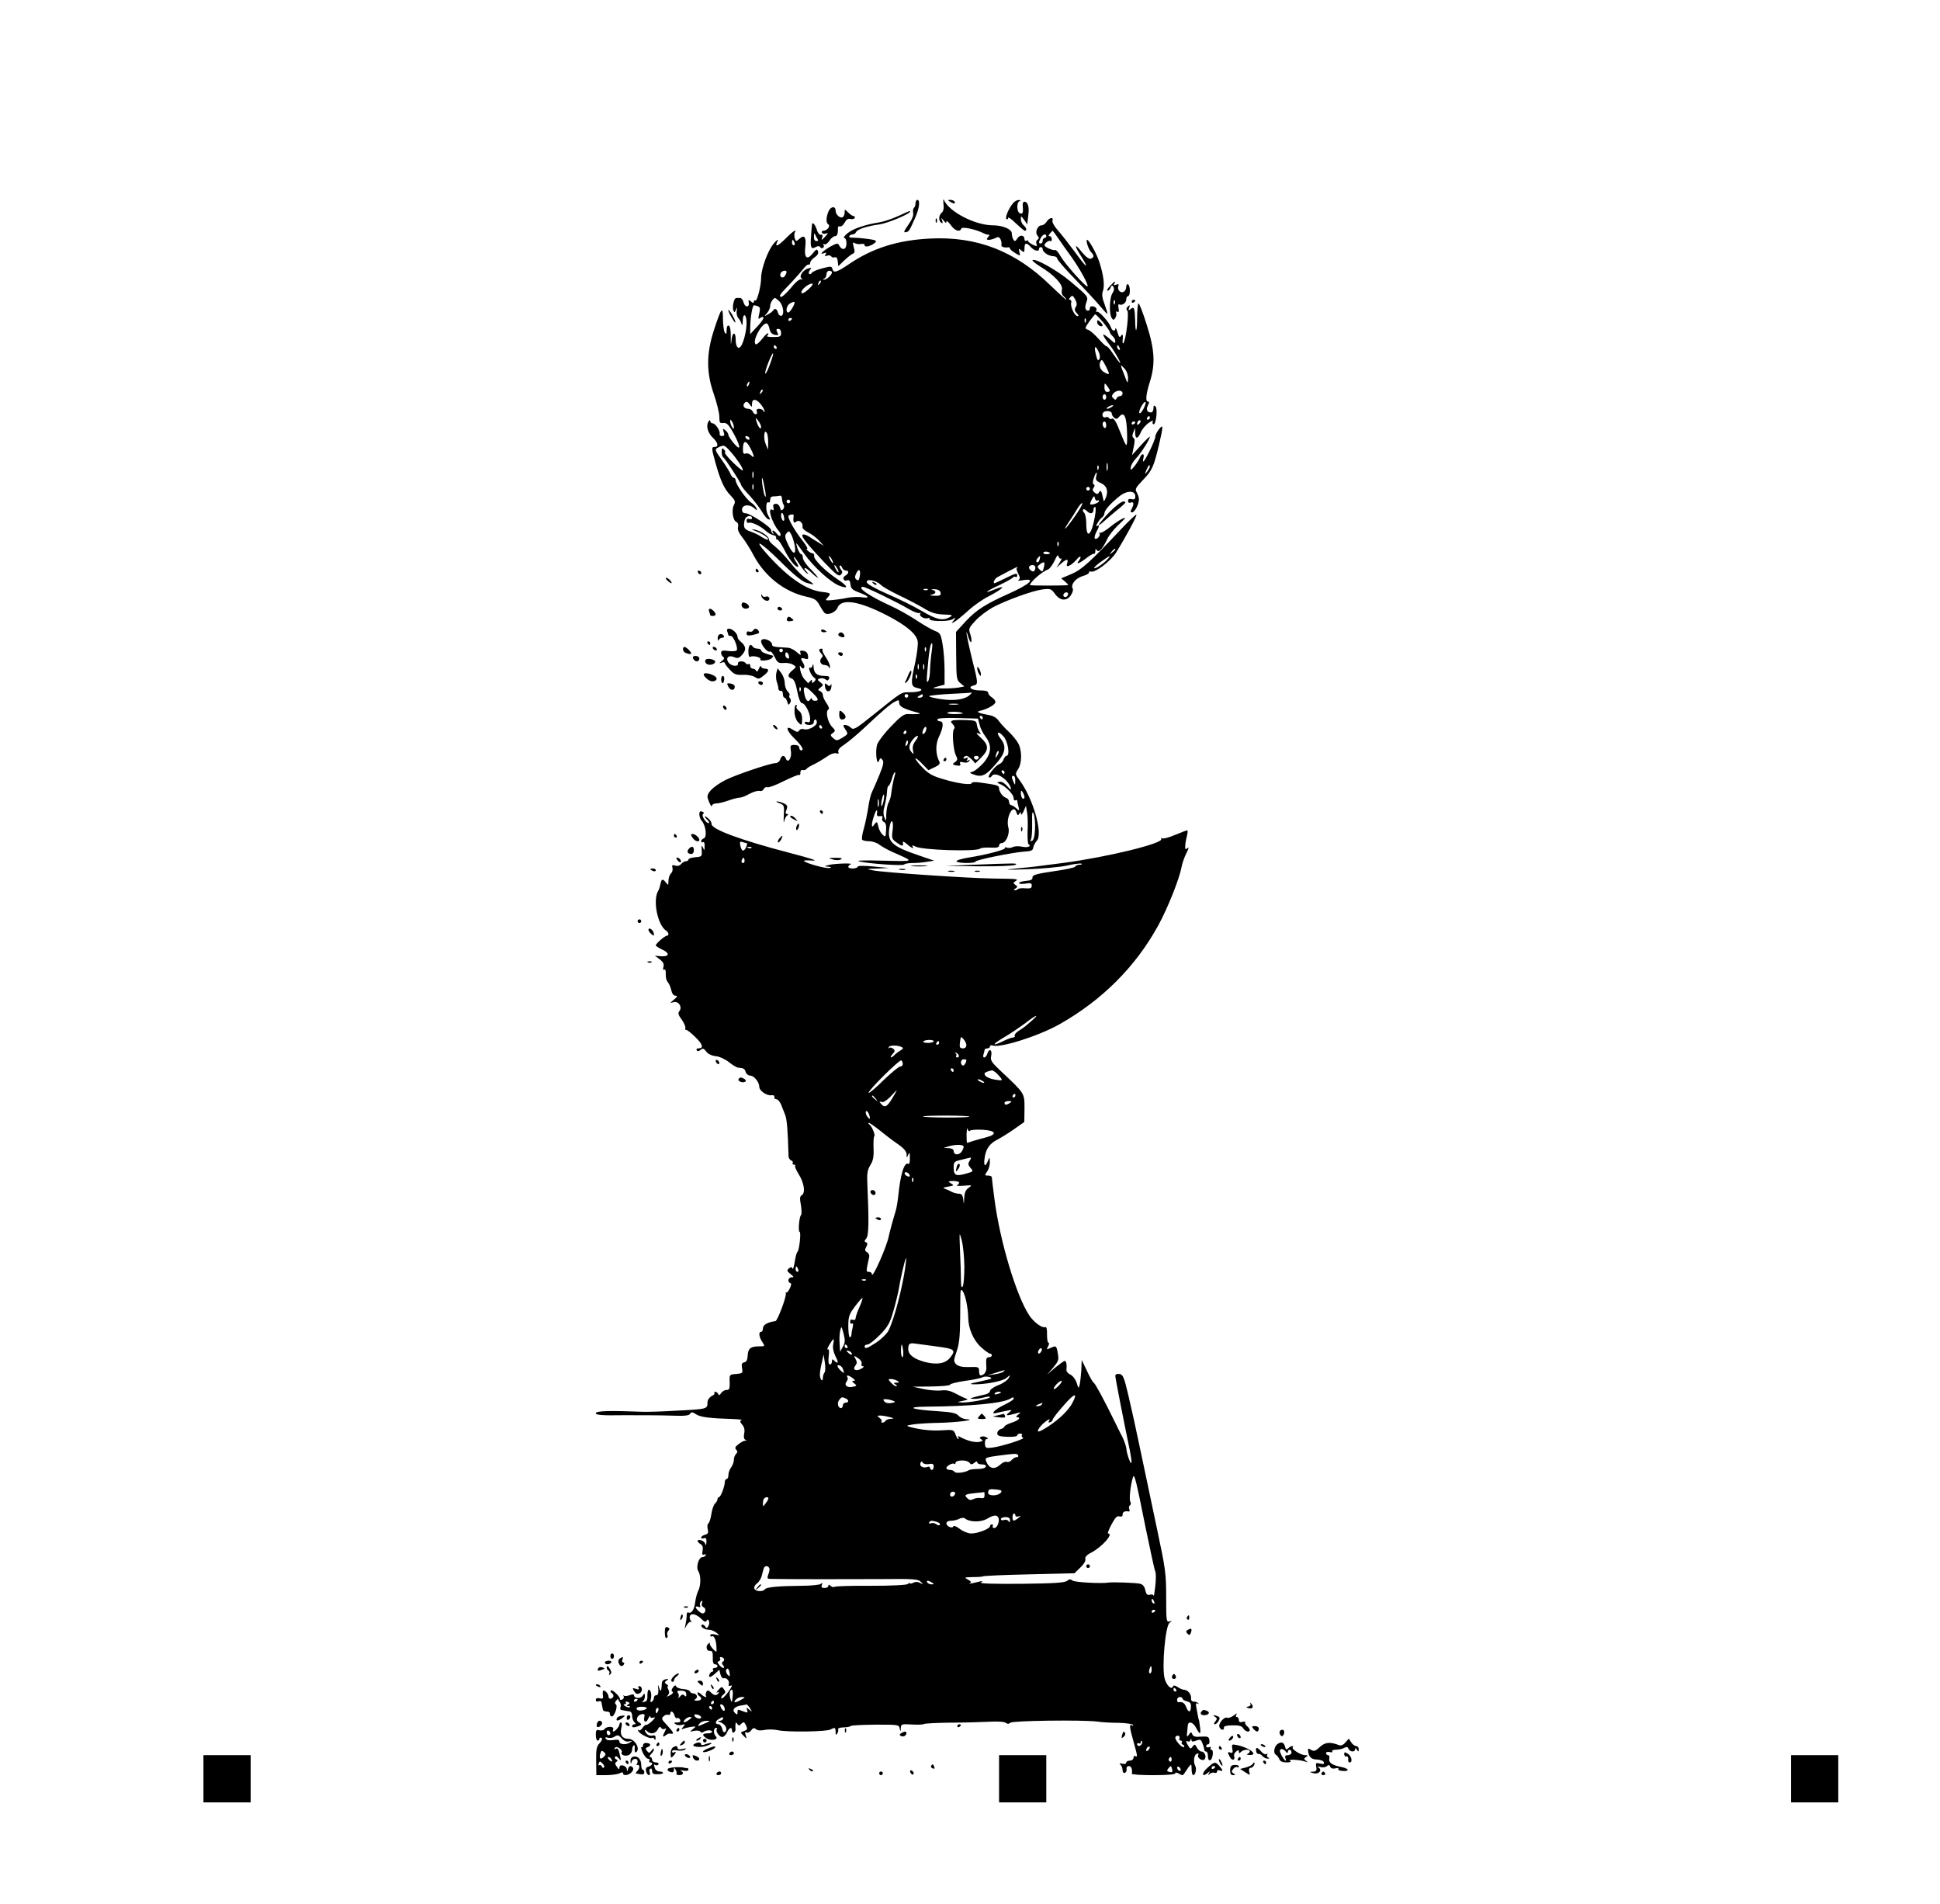 <?xml version="1.0" standalone="no"?>
<!DOCTYPE svg PUBLIC "-//W3C//DTD SVG 20010904//EN"
 "http://www.w3.org/TR/2001/REC-SVG-20010904/DTD/svg10.dtd">
<svg version="1.0" xmlns="http://www.w3.org/2000/svg"
 width="1068pt" height="1048pt" viewBox="0 0 1068 1048"
 preserveAspectRatio="xMidYMid meet">

<g transform="translate(0,1048) scale(0.1,-0.1)"
fill="#000000" stroke="none">
<path d="M5194 9358 c3 -24 0 -41 -10 -49 -17 -14 -18 -45 -2 -55 8 -5 9 -1 5
12 -7 18 -7 18 8 0 11 -14 15 -16 15 -6 0 8 10 0 23 -17 22 -33 52 -43 59 -21
4 12 81 -4 123 -26 11 -5 24 -9 29 -8 5 2 4 -4 -4 -12 -10 -13 -10 -16 4 -16
10 0 26 5 36 10 15 8 21 6 28 -7 5 -10 7 -24 5 -30 -4 -11 15 -18 40 -14 4 0
7 -3 7 -7 0 -4 13 -15 29 -25 29 -17 29 -17 23 5 -5 21 -4 22 11 9 15 -12 17
-11 17 13 0 31 11 33 35 6 19 -21 45 -27 45 -10 0 6 5 10 10 10 6 0 10 -5 10
-11 0 -17 32 -38 58 -39 12 0 22 -6 22 -13 0 -7 46 -60 103 -118 56 -58 117
-124 136 -147 19 -23 36 -41 37 -39 2 2 -5 25 -15 52 -14 36 -16 56 -9 74 10
29 4 84 -19 156 -15 48 -58 125 -68 125 -10 0 8 -55 22 -68 17 -17 17 -29 -2
-36 -9 -3 -26 9 -47 34 -42 53 -47 44 -9 -16 52 -82 34 -72 -30 17 -34 46 -77
101 -96 122 -19 21 -32 45 -29 53 8 21 -18 17 -32 -6 -7 -11 -19 -20 -27 -20
-23 0 -39 -38 -24 -56 10 -12 10 -17 1 -23 -7 -4 -10 -15 -6 -24 5 -14 2 -14
-20 -4 -14 7 -26 16 -26 20 0 5 -4 5 -10 2 -5 -3 -10 0 -10 8 0 24 -25 27 -39
5 -11 -17 -15 -18 -22 -7 -5 8 -9 23 -9 35 0 23 -51 44 -106 44 -98 1 -240 75
-268 140 -3 8 -4 -2 -2 -22z m632 -190 c16 -24 49 -70 73 -103 45 -63 95 -154
88 -161 -7 -8 -124 123 -148 165 -12 22 -26 38 -30 35 -9 -5 -59 16 -59 26 0
12 26 30 33 23 4 -3 7 1 7 10 0 10 -5 17 -11 17 -8 0 -8 5 1 15 7 8 14 15 15
15 1 0 15 -19 31 -42z m-66 12 c0 -5 -4 -10 -10 -10 -5 0 -10 -7 -10 -15 0 -8
-4 -15 -10 -15 -13 0 -13 6 0 31 11 20 30 26 30 9z"/>
<path d="M5040 9361 c0 -11 -4 -22 -9 -25 -4 -3 -6 -16 -4 -28 3 -15 -7 -38
-27 -66 -24 -34 -27 -43 -14 -40 18 3 19 5 53 81 22 50 28 97 11 97 -5 0 -10
-9 -10 -19z"/>
<path d="M5230 9370 c20 -13 33 -13 25 0 -3 6 -14 10 -23 10 -15 0 -15 -2 -2
-10z"/>
<path d="M5578 9363 c-25 -29 -47 -82 -37 -89 5 -3 9 0 9 7 0 6 19 -7 42 -30
24 -22 46 -41 50 -41 13 0 9 17 -7 30 -8 7 -15 22 -15 33 0 20 1 20 18 -3 l17
-25 6 50 c6 48 -2 75 -23 75 -5 0 -9 -10 -8 -22 4 -39 0 -48 -15 -42 -18 7
-20 60 -2 67 8 4 6 6 -4 6 -9 1 -23 -7 -31 -16z"/>
<path d="M4560 9314 c-13 -33 -13 -61 0 -69 14 -9 -7 -35 -27 -35 -8 0 -11 -5
-8 -11 4 -6 14 -8 23 -4 13 5 12 2 -3 -15 -22 -24 -26 -25 -18 -5 3 10 0 15
-8 13 -8 -2 -18 11 -23 30 -9 28 -25 44 -26 25 -1 -5 -3 -32 -5 -62 -5 -64 0
-75 25 -61 13 7 21 7 25 0 4 -6 11 -8 16 -4 5 3 6 10 3 16 -4 7 -2 8 4 4 6 -4
19 5 28 19 9 14 23 25 30 25 13 0 18 14 17 47 0 6 5 9 11 7 7 -3 18 7 26 21 9
17 19 23 31 20 9 -3 20 -1 24 5 3 5 1 10 -4 10 -6 0 -20 9 -31 20 -20 20 -20
20 -20 1 0 -11 -5 -23 -10 -26 -15 -9 -40 14 -40 36 0 28 -29 23 -40 -7z m-59
-150 c5 -7 3 -11 -6 -11 -10 0 -15 10 -14 26 0 16 3 20 6 11 3 -8 10 -20 14
-26z"/>
<path d="M4945 9291 c-33 -15 -80 -31 -105 -35 -79 -12 -147 -36 -176 -61 -16
-14 -23 -25 -16 -25 7 0 12 -13 12 -30 0 -34 -23 -41 -39 -13 -8 16 -12 16
-46 -2 -41 -23 -70 -50 -40 -39 14 6 16 4 10 -6 -6 -10 -4 -12 8 -7 9 3 19 2
23 -4 3 -6 12 -8 19 -5 9 3 15 -4 17 -22 l3 -27 32 31 c18 17 39 34 47 37 12
5 13 13 6 37 -7 26 -6 29 7 21 9 -4 24 -6 34 -4 11 3 19 0 19 -7 0 -14 38 -4
58 15 11 10 3 14 -40 20 -29 4 -66 7 -81 7 -15 -1 -25 3 -22 8 4 6 12 10 20
10 7 0 15 6 18 13 6 15 61 33 129 42 43 6 168 58 168 70 0 6 5 8 -65 -24z"/>
<path d="M5151 9264 c0 -11 3 -14 6 -6 3 7 2 16 -1 19 -3 4 -6 -2 -5 -13z"/>
<path d="M4324 9166 c-45 -44 -61 -49 -43 -12 6 12 -4 6 -21 -14 -32 -36 -70
-140 -70 -190 0 -43 -22 -130 -32 -124 -4 3 -8 0 -8 -7 0 -8 -4 -8 -16 2 -13
11 -15 10 -12 -6 5 -28 -20 -29 -28 -1 -3 14 -12 26 -20 26 -8 0 -17 0 -21 0
-12 0 -23 -49 -16 -68 6 -13 8 -13 15 4 7 15 8 14 4 -6 -3 -13 1 -31 8 -40 8
-8 16 -24 19 -35 3 -11 5 -3 6 18 1 49 21 39 21 -11 0 -43 -17 -111 -33 -130
-14 -17 -27 2 -27 40 0 45 -19 41 -23 -4 -3 -32 -4 -28 -4 16 1 38 -4 61 -11
64 -7 2 -12 -7 -12 -25 0 -22 -2 -25 -10 -13 -5 8 -10 42 -10 75 0 74 -9 63
-50 -63 -42 -129 -42 -233 0 -352 16 -47 30 -102 30 -123 0 -33 3 -38 21 -35
17 2 28 -7 46 -37 50 -86 58 -128 13 -75 -16 19 -30 40 -30 46 0 6 -7 18 -16
25 -15 12 -16 11 -10 -9 6 -16 3 -22 -9 -22 -9 0 -15 6 -13 13 3 17 -24 57
-39 57 -7 0 -13 6 -13 13 0 7 -5 5 -11 -5 -13 -24 -2 -62 27 -89 27 -25 31
-49 9 -49 -19 0 -19 -6 4 -88 27 -97 48 -143 82 -178 27 -28 29 -35 19 -54
-14 -27 -5 -86 14 -93 9 -4 12 -14 9 -27 -4 -14 4 -33 24 -58 16 -20 45 -66
63 -101 61 -113 167 -197 285 -224 50 -11 61 -18 76 -47 10 -18 23 -38 28 -43
16 -16 61 2 71 27 20 54 117 39 271 -40 109 -56 165 -104 171 -144 3 -17 -4
-68 -13 -113 -27 -120 -26 -136 12 -144 43 -8 17 -23 -41 -23 -50 0 -40 6
-207 -128 -93 -75 -105 -81 -119 -67 -8 8 -22 15 -31 15 -14 0 -13 -3 1 -25
16 -24 16 -25 -16 -45 -30 -18 -33 -18 -51 -3 -17 16 -17 18 -2 29 15 11 15
14 -4 33 -24 24 -38 86 -21 96 7 4 3 16 -10 35 -11 15 -20 35 -20 44 0 9 -7
19 -15 22 -14 6 -13 8 2 20 17 13 17 15 -1 29 -17 13 -18 15 -2 21 9 3 22 1
30 -5 10 -9 15 -8 20 4 4 12 -2 15 -27 15 -39 0 -57 15 -58 49 -1 18 -3 20 -6
8 -2 -9 -8 -15 -13 -12 -15 9 3 -40 19 -52 13 -9 14 -14 4 -24 -11 -11 -13
-10 -13 1 0 11 -2 11 -12 -1 -7 -8 -12 -12 -11 -10 2 2 -6 11 -16 20 -10 9
-21 32 -25 51 -5 25 -4 31 3 20 15 -21 27 -2 13 20 -17 27 -15 32 9 25 17 -6
20 -3 17 17 -2 15 -11 24 -25 26 -18 3 -21 0 -16 -14 4 -12 -1 -11 -21 7 -14
13 -37 24 -49 24 -78 4 -87 6 -87 18 0 20 -46 39 -58 24 -12 -14 32 -72 47
-63 5 3 16 -10 26 -30 14 -31 21 -35 48 -33 18 2 41 -2 52 -9 20 -12 20 -12
-2 -31 -28 -23 -29 -38 -5 -45 13 -5 22 -24 31 -71 8 -41 18 -65 26 -65 17 0
45 -55 45 -86 0 -17 -4 -22 -15 -18 -8 4 -15 1 -15 -5 0 -6 11 -11 25 -11 16
0 25 6 25 15 0 8 4 15 8 15 5 0 9 -7 9 -16 0 -20 -50 -46 -72 -37 -10 3 -21 0
-25 -7 -7 -11 -13 -10 -34 3 -43 29 -40 -1 6 -46 43 -42 57 -67 38 -67 -5 0
-10 7 -10 15 0 9 -10 15 -26 15 -23 0 -25 -3 -20 -34 6 -37 -16 -71 -28 -41
-8 21 -23 19 -31 -5 -3 -11 -15 -20 -25 -20 -29 0 -221 -65 -276 -93 -70 -37
-106 -73 -98 -100 9 -30 23 -54 24 -41 0 6 10 12 23 12 12 0 42 7 67 16 25 9
53 16 62 16 10 0 34 9 54 21 21 11 45 18 55 16 10 -3 20 2 23 10 4 8 12 13 20
10 7 -3 48 12 91 34 43 21 81 37 85 34 4 -3 7 3 6 13 0 10 5 16 13 14 8 -2 17
1 20 5 3 5 17 14 31 21 28 13 51 27 92 54 15 10 34 15 43 12 10 -4 14 -2 10 8
-4 10 9 25 36 42 23 16 71 56 108 91 96 90 143 131 169 144 19 10 22 9 22 -7
0 -20 22 -32 90 -51 30 -8 32 -9 10 -11 -14 -1 -37 -1 -52 0 -21 1 -40 -13
-92 -67 -36 -37 -71 -83 -77 -101 -12 -36 -2 -123 10 -89 6 16 9 17 19 5 9
-11 5 -30 -18 -86 -16 -39 -34 -80 -40 -92 -6 -11 -15 -48 -20 -83 -5 -34 -16
-86 -24 -116 -9 -29 -13 -58 -10 -62 3 -5 20 -9 38 -9 18 0 44 -8 57 -19 13
-10 47 -29 74 -41 122 -54 126 -51 -55 -47 -104 3 -152 1 -130 -4 53 -13 245
-26 248 -17 2 4 22 8 45 8 23 0 60 3 81 7 l39 6 -79 27 c-157 53 -181 76 -167
158 9 52 24 37 17 -17 -6 -46 -5 -49 25 -70 29 -21 36 -20 31 4 -1 5 7 2 17
-6 28 -25 47 -34 38 -20 -6 10 -3 11 14 2 36 -20 333 -29 356 -12 5 5 31 7 58
6 34 -2 47 1 47 11 0 8 7 14 15 14 23 0 46 53 36 86 -15 56 28 136 45 82 5
-16 8 -18 15 -7 7 12 9 11 10 -1 0 -8 7 -1 14 15 l13 30 6 -35 c4 -19 5 -66 3
-103 -1 -38 1 -71 5 -73 19 -12 -5 -21 -36 -14 -18 4 -41 3 -50 -2 -10 -5 -25
-7 -34 -3 -9 3 -13 3 -9 -1 9 -9 -96 -37 -201 -54 -39 -6 -70 -16 -66 -21 6
-11 104 -12 104 -1 0 9 207 51 270 55 36 2 46 6 48 22 2 11 11 28 20 38 35 39
-21 234 -96 334 -24 32 -24 34 -7 60 21 32 22 101 1 141 -8 15 -31 44 -52 64
-22 20 -47 48 -57 62 -11 16 -31 27 -55 31 -56 10 -71 17 -47 23 39 8 85 34
85 48 0 8 -9 19 -20 26 -11 7 -20 18 -20 25 0 9 -15 13 -44 13 -48 0 -72 18
-37 27 27 7 27 9 -9 151 -28 114 -40 187 -18 112 6 -19 13 -29 15 -22 3 7 0
26 -6 43 -10 28 -7 34 29 73 22 24 66 57 97 74 77 40 215 90 272 98 43 5 48 4
69 -25 28 -39 65 -41 88 -6 8 13 13 28 10 34 -14 22 13 57 53 70 23 6 39 16
36 21 -3 4 3 6 12 4 24 -6 107 58 136 103 52 83 118 205 113 210 -2 3 -40 -32
-83 -78 -174 -185 -219 -225 -276 -249 l-55 -23 21 -18 c12 -10 20 -19 17 -19
-20 -4 -210 -4 -210 0 1 17 68 75 100 86 8 3 24 24 35 47 13 29 20 37 23 24 2
-9 8 -14 14 -11 5 4 2 -6 -8 -22 l-18 -29 25 23 c31 27 42 28 34 2 -5 -16 -3
-19 12 -13 10 4 26 18 37 30 10 13 21 22 24 19 2 -3 -1 -12 -8 -21 -20 -24 0
-18 39 12 20 16 39 27 44 25 4 -1 7 6 7 15 0 13 2 15 8 5 11 -16 32 7 57 60 9
21 37 55 61 78 24 22 41 40 38 40 -12 0 -51 -24 -90 -56 -23 -18 -45 -30 -49
-26 -5 4 -5 2 -2 -4 7 -13 -16 -37 -26 -28 -3 4 0 19 8 35 18 33 19 43 4 34
-6 -4 -5 4 3 16 7 13 19 28 26 32 6 4 12 14 12 22 0 16 33 54 83 94 42 33 87
32 87 -1 0 -15 -5 -19 -20 -15 -13 3 -20 0 -20 -10 0 -9 6 -13 15 -9 17 6 19
-7 5 -35 -8 -14 -7 -19 2 -19 15 0 38 45 38 72 0 10 -6 27 -12 38 -11 17 -7
25 33 67 52 54 60 73 89 193 25 107 25 119 0 87 -11 -14 -20 -32 -20 -41 0
-18 -57 -136 -66 -136 -3 0 -2 9 1 20 3 11 2 20 -4 20 -5 0 -12 -8 -15 -17 -3
-10 -17 -31 -29 -47 -20 -25 -24 -26 -22 -9 0 11 13 33 28 49 28 29 77 106 77
120 0 4 -22 -17 -49 -47 l-49 -54 9 44 c7 31 7 46 -1 51 -7 4 -8 14 -1 31 l10
24 0 -27 c1 -37 15 -35 31 2 7 17 26 40 43 52 17 12 27 17 24 11 -4 -7 -3 -14
2 -18 14 -8 26 84 12 98 -8 8 -11 5 -11 -11 0 -12 -6 -22 -14 -22 -22 0 -28
17 -16 40 7 13 7 20 0 20 -15 0 -12 38 10 108 31 98 27 176 -17 314 -20 65
-41 118 -45 118 -4 0 -8 -34 -8 -77 0 -86 -10 -96 -11 -12 -2 64 -6 74 -25 58
-12 -10 -13 -8 -8 7 6 16 5 17 -7 7 -9 -9 -10 -16 -3 -23 11 -11 -8 -166 -22
-179 -3 -3 -5 3 -4 14 4 32 0 41 -9 26 -7 -11 -12 -6 -19 20 -6 19 -11 28 -11
22 -2 -20 -19 -15 -26 7 -9 27 -66 90 -76 84 -5 -3 -6 1 -3 9 3 9 -3 16 -15
20 -14 3 -21 0 -21 -9 0 -8 -4 -14 -9 -14 -17 0 -21 18 -10 47 11 30 9 32 -87
113 -73 62 -197 131 -210 118 -3 -3 17 -19 44 -36 76 -46 125 -99 118 -127 -4
-14 0 -28 9 -35 8 -7 15 -15 15 -19 0 -3 -39 32 -88 79 -193 188 -404 270
-662 257 -179 -9 -318 -53 -448 -142 -65 -44 -83 -49 -89 -27 -4 17 -8 18 -56
5 -28 -7 -54 -18 -58 -25 -4 -7 -11 -9 -15 -5 -4 3 -1 13 5 21 10 12 9 13 -9
9 -29 -8 -54 -44 -37 -56 9 -6 8 -7 -3 -4 -9 2 -33 -18 -58 -50 -25 -29 -48
-50 -54 -47 -10 7 -7 11 60 81 26 28 56 62 67 76 10 14 23 23 27 21 4 -3 8 1
8 9 0 8 11 22 25 31 16 11 22 22 18 33 -5 14 -10 12 -29 -12 -31 -39 -48 -25
-41 36 7 54 -5 70 -33 44 -17 -15 -19 -15 -25 4 -3 12 -3 25 0 31 14 23 -11 7
-51 -34z m50 -21 c3 -8 1 -15 -4 -15 -6 0 -10 7 -10 15 0 8 2 15 4 15 2 0 6
-7 10 -15z m-44 -162 c0 -5 -4 -14 -9 -22 -11 -17 -32 -5 -24 14 5 15 33 21
33 8z m250 -2 c0 -14 -30 -41 -43 -40 -9 0 -8 2 1 6 6 2 12 13 12 24 0 10 7
19 15 19 8 0 15 -4 15 -9z m-69 -64 c-10 -9 -11 -8 -5 6 3 10 9 15 12 12 3 -3
0 -11 -7 -18z m-60 -29 c-21 -19 -36 -27 -39 -19 -5 14 37 50 58 50 9 0 2 -12
-19 -31z m1471 -98 c-8 -13 -6 -21 6 -34 10 -10 12 -16 4 -16 -15 0 -40 50
-35 73 3 9 -1 17 -7 17 -7 0 -6 5 2 14 11 12 15 10 27 -12 10 -19 11 -30 3
-42z m-1633 33 c23 -22 31 -74 13 -81 -7 -2 -16 5 -19 17 -6 22 -18 27 -28 11
-3 -5 -16 -15 -28 -21 -21 -12 -21 -11 -4 8 9 11 17 28 17 39 0 17 17 44 27
44 2 0 12 -8 22 -17z m76 -33 c-9 -16 -20 -30 -25 -30 -17 0 -11 38 8 49 29
17 33 12 17 -19z m-192 4 c11 -4 13 -13 7 -40 -7 -28 -6 -33 5 -24 7 6 15 7
18 3 3 -5 -12 -27 -34 -50 l-39 -42 0 33 c0 53 12 126 21 126 4 0 14 -3 22 -6z
m1900 -88 c20 -25 37 -49 37 -54 0 -5 7 -15 15 -22 8 -7 15 -19 15 -28 0 -13
-4 -12 -22 5 -56 50 -59 40 -8 -27 28 -35 70 -113 53 -95 -6 6 -22 28 -37 50
-14 22 -30 40 -34 39 -4 -1 -24 18 -45 42 -21 24 -47 46 -57 49 -19 6 -19 8 7
46 16 21 30 39 33 39 3 0 22 -20 43 -44z m-1713 20 c0 -3 -4 -8 -10 -11 -5 -3
-10 -1 -10 4 0 6 5 11 10 11 6 0 10 -2 10 -4z m1617 -18 c-3 -8 -6 -5 -6 6 -1
11 2 17 5 13 3 -3 4 -12 1 -19z m-1741 -37 c4 -20 13 -30 30 -34 20 -3 22 -2
13 14 -7 15 -6 19 6 19 9 0 15 -9 15 -22 0 -20 -5 -23 -44 -23 -24 0 -39 3
-33 7 6 4 9 10 6 13 -4 3 -18 -10 -33 -30 -15 -19 -31 -33 -35 -30 -23 13 30
115 59 115 6 0 13 -13 16 -29z m39 -101 c3 -5 1 -10 -4 -10 -6 0 -11 5 -11 10
0 6 2 10 4 10 3 0 8 -4 11 -10z m1889 -6 c3 -8 2 -12 -4 -9 -6 3 -10 10 -10
16 0 14 7 11 14 -7z m-116 -20 c8 -15 9 -32 4 -41 -7 -11 -12 -5 -19 26 -12
46 -3 55 15 15z m-1809 -68 c-11 -32 -23 -55 -26 -52 -3 3 5 30 17 61 29 72
37 65 9 -9z m1851 -16 c21 -42 20 -46 -9 -30 -22 11 -32 35 -25 55 9 21 11 20
34 -25z m120 -62 c-1 -32 -2 -31 -20 17 -25 62 -25 64 0 37 12 -12 20 -34 20
-54z m-2087 -33 c-3 -9 -8 -14 -10 -11 -3 3 -2 9 2 15 9 16 15 13 8 -4z m1987
-35 c0 -4 -7 -7 -15 -7 -10 0 -15 10 -15 26 1 25 1 25 15 7 8 -11 15 -23 15
-26z m-1919 -13 c-10 -9 -11 -8 -5 6 3 10 9 15 12 12 3 -3 0 -11 -7 -18z
m1989 -2 c0 -8 -6 -15 -14 -15 -8 0 -16 -6 -19 -12 -4 -10 -7 -10 -17 -1 -11
10 -11 15 0 28 16 19 50 20 50 0z m-90 -20 c0 -8 -4 -15 -10 -15 -5 0 -10 7
-10 15 0 8 5 15 10 15 6 0 10 -7 10 -15z m-1901 -41 c12 -15 21 -32 20 -38 0
-7 -3 -6 -6 2 -2 6 -13 12 -24 12 -12 0 -16 -5 -13 -15 4 -8 1 -15 -5 -15 -7
0 -14 7 -17 15 -4 8 -14 15 -24 15 -24 0 -35 19 -20 33 9 9 15 7 26 -7 14 -19
14 -19 14 2 0 30 24 28 49 -4z m2105 -26 c-10 -18 -19 -27 -22 -20 -4 14 26
67 35 59 2 -3 -3 -20 -13 -39z m-174 12 c-8 -5 -19 -10 -25 -10 -5 0 -3 5 5
10 8 5 20 10 25 10 6 0 3 -5 -5 -10z m0 -34 c0 -8 6 -19 14 -25 10 -9 16 -8
26 4 29 35 43 3 45 -97 1 -77 -2 -76 -35 7 -26 67 -39 87 -50 80 -5 -3 -11 -1
-15 4 -3 6 -12 8 -20 4 -14 -5 -22 17 -10 28 10 11 45 7 45 -5z m210 -26 c0
-5 -5 -10 -11 -10 -5 0 -7 5 -4 10 3 6 8 10 11 10 2 0 4 -4 4 -10z m-2140 -49
c0 -21 -16 -2 -25 29 -7 24 -7 24 9 5 8 -11 16 -27 16 -34z m-150 -1 c0 -13
-1 -13 -10 0 -5 8 -10 22 -10 30 0 13 1 13 10 0 5 -8 10 -22 10 -30z m2232 18
c-7 -7 -12 -8 -12 -2 0 14 12 26 19 19 2 -3 -1 -11 -7 -17z m-182 -9 c0 -11
-4 -17 -10 -14 -5 3 -10 13 -10 21 0 8 5 14 10 14 6 0 10 -9 10 -21z m160 17
c0 -3 -4 -8 -10 -11 -5 -3 -10 -1 -10 4 0 6 5 11 10 11 6 0 10 -2 10 -4z
m-2021 -111 l-1 -40 -12 29 c-14 31 -10 88 5 64 5 -7 8 -31 8 -53z m-104 25
c3 -5 2 -10 -4 -10 -5 0 -13 5 -16 10 -3 6 -2 10 4 10 5 0 13 -4 16 -10z m9
-62 c20 -40 20 -54 1 -34 -9 8 -22 13 -30 10 -11 -5 -15 1 -15 23 0 53 18 53
44 1z m-111 -15 c35 -40 67 -88 67 -102 0 -5 -24 14 -53 42 -30 29 -50 54 -46
57 4 3 1 10 -6 17 -10 9 -12 6 -12 -13 0 -13 3 -27 8 -30 11 -7 99 -142 99
-153 0 -5 21 -32 48 -60 26 -29 56 -69 68 -89 11 -19 26 -38 34 -40 12 -4 12
-1 0 19 -16 25 -15 83 1 74 5 -4 9 3 9 14 0 12 6 19 18 19 9 0 24 1 32 3 10 3
15 -3 15 -16 1 -11 4 -26 9 -33 5 -8 3 -19 -3 -25 -9 -9 -13 -6 -17 10 -4 13
-13 21 -24 20 -12 -1 -16 -7 -12 -21 3 -13 1 -17 -6 -12 -30 18 -2 -74 36
-117 8 -9 12 -20 8 -25 -4 -4 -13 1 -20 11 -15 19 -31 23 -20 5 4 -8 3 -10 -2
-5 -5 5 -9 14 -9 20 0 16 -116 92 -140 92 -13 0 -20 7 -20 20 0 27 40 32 66 9
17 -15 19 -16 14 -2 -4 9 -17 24 -30 32 -27 18 -85 101 -85 122 0 7 -5 14 -10
14 -6 0 -14 10 -19 23 -5 12 -27 47 -49 78 -38 54 -38 56 -18 66 32 16 34 15
69 -24z m2074 -100 c-3 -10 -5 -2 -5 17 0 19 2 27 5 18 2 -10 2 -26 0 -35z
m-50 5 c-3 -8 -6 -5 -6 6 -1 11 2 17 5 13 3 -3 4 -12 1 -19z m283 14 c0 -5 -7
-17 -15 -28 -14 -18 -14 -17 -4 9 12 27 19 34 19 19z m-2183 -59 c-3 -10 -5
-4 -5 12 0 17 2 24 5 18 2 -7 2 -21 0 -30z m1888 5 c-5 -18 0 -26 24 -36 34
-15 44 -43 29 -81 -10 -23 -12 -24 -15 -6 -9 44 -13 51 -23 35 -7 -11 -11 -11
-24 -1 -12 10 -13 17 -6 26 7 9 8 15 1 19 -6 4 -6 17 1 36 12 35 21 40 13 8z
m-1821 -88 c3 -22 2 -29 -3 -20 -5 8 -11 40 -15 70 -5 57 4 29 18 -50z m-67
18 c-3 -7 -5 -2 -5 12 0 14 2 19 5 13 2 -7 2 -19 0 -25z m1853 2 c0 -5 -4 -10
-10 -10 -5 0 -10 5 -10 10 0 6 5 10 10 10 6 0 10 -4 10 -10z m41 -65 c5 4 9 2
9 -3 0 -10 -41 -24 -48 -17 -2 2 2 14 9 27 11 20 14 21 17 5 2 -9 8 -15 13
-12z m-1691 -5 c0 -5 -4 -10 -10 -10 -5 0 -10 5 -10 10 0 6 5 10 10 10 6 0 10
-4 10 -10z m1565 -85 c-49 -70 -72 -90 -30 -27 14 20 35 54 47 74 13 21 25 33
26 28 2 -6 -17 -39 -43 -75z m113 4 c-19 -107 -48 -131 -48 -40 0 26 -5 52
-12 59 -6 6 -9 15 -5 18 3 4 13 -1 22 -10 18 -18 35 -13 35 10 0 8 4 14 9 14
4 0 4 -23 -1 -51z m-1711 -10 c2 -12 -1 -18 -7 -14 -5 3 -10 16 -10 27 0 26
13 16 17 -13z m52 9 c-4 -32 1 -41 15 -29 15 13 39 -7 34 -30 -2 -7 13 -20 32
-30 19 -9 46 -30 60 -45 l25 -28 -27 17 c-16 9 -39 24 -53 33 -13 9 -29 14
-35 12 -15 -5 19 -48 115 -150 68 -71 83 -83 94 -71 10 11 10 17 0 29 -6 8 -9
17 -6 21 4 3 9 -2 13 -11 3 -9 12 -16 20 -16 19 0 18 -17 -2 -28 -20 -11 -10
-34 11 -26 9 4 15 -3 17 -22 2 -23 11 -31 45 -44 59 -22 66 -34 16 -27 -23 3
-60 1 -82 -4 -23 -5 -59 -10 -81 -12 -36 -3 -39 -2 -25 13 22 24 19 27 -29 32
-85 10 -182 75 -296 200 -92 102 -48 81 64 -30 73 -73 120 -111 144 -119 20
-6 38 -10 40 -9 1 2 -16 15 -38 30 -22 14 -62 54 -89 89 -27 34 -66 75 -85 90
-20 15 -35 32 -33 38 3 15 -43 47 -78 54 -23 4 -21 2 10 -10 39 -15 79 -45 59
-45 -5 0 -19 7 -32 15 -12 9 -38 22 -59 29 -29 10 -37 18 -37 37 0 13 3 30 8
37 9 15 36 16 36 1 0 -6 -7 -9 -15 -5 -9 3 -15 0 -15 -10 0 -9 6 -14 13 -11
15 5 64 -18 93 -45 12 -11 30 -21 40 -23 11 -1 18 -8 17 -14 -2 -6 1 -11 7
-11 5 0 21 -24 36 -52 27 -55 61 -98 76 -98 5 0 2 10 -6 22 -9 12 -16 27 -16
32 0 6 13 -11 29 -36 16 -25 35 -49 43 -53 10 -6 11 -5 1 6 -28 29 -11 31 20
1 18 -18 36 -32 40 -32 3 0 -14 20 -38 45 -25 24 -45 54 -45 65 0 11 -4 20 -9
20 -5 0 -14 14 -20 30 -5 17 -9 30 -7 30 2 0 21 -26 43 -57 51 -73 150 -162
197 -178 51 -18 45 -2 -16 39 -65 43 -130 108 -126 126 2 8 -2 14 -9 15 -13 0
-42 25 -29 25 4 0 -5 17 -21 38 -54 68 -93 140 -80 146 21 8 28 6 26 -6z m6
-160 c10 -54 -9 -53 -35 2 -20 42 -21 52 -10 65 12 15 15 14 26 -7 7 -13 15
-40 19 -60z m1452 0 c-3 -8 -6 -5 -6 6 -1 11 2 17 5 13 3 -3 4 -12 1 -19z
m313 -22 c0 -2 -8 -10 -17 -17 -16 -13 -17 -12 -4 4 13 16 21 21 21 13z m-360
-22 c0 -2 -9 -4 -21 -4 -11 0 -18 4 -14 10 5 8 35 3 35 -6z m-1200 -34 c6 -11
8 -20 6 -20 -3 0 -10 9 -16 20 -6 11 -8 20 -6 20 3 0 10 -9 16 -20z m1143 0
c-3 -11 -9 -17 -15 -14 -5 3 -4 12 3 20 16 19 18 18 12 -6z m377 5 c-19 -23
-70 -58 -76 -52 -3 3 14 19 38 36 49 35 56 37 38 16z m-354 -50 c-6 -24 -8
-24 -23 -10 -14 15 -14 17 3 30 24 17 28 13 20 -20z m-1136 -5 c6 -11 8 -20 6
-20 -3 0 -10 9 -16 20 -6 11 -8 20 -6 20 3 0 10 -9 16 -20z m1090 7 c0 -8 -3
-17 -7 -20 -9 -9 -34 13 -27 24 8 14 34 11 34 -4z m-102 -3 c-4 -3 0 -17 8
-32 10 -20 11 -28 1 -34 -7 -4 5 -5 26 -1 74 12 36 -23 -83 -76 -125 -56 -176
-89 -233 -150 l-54 -59 1 -132 c1 -123 2 -133 23 -150 l22 -18 -31 -6 c-17 -3
-58 -6 -92 -5 -60 1 -60 1 -23 11 l37 10 0 81 c0 44 -5 108 -11 142 -10 56
-13 62 -43 73 -18 7 -63 33 -102 59 -38 25 -103 62 -144 80 -116 53 -188 103
-148 103 13 0 183 -82 251 -122 27 -16 53 -25 59 -22 7 4 8 2 4 -4 -8 -13 23
-31 43 -24 8 2 11 1 8 -4 -8 -14 100 -17 125 -3 22 12 22 11 8 -6 -14 -17 -14
-17 5 -7 11 6 45 34 75 61 29 27 79 62 109 77 85 44 107 69 34 39 -65 -27 -45
-9 27 24 38 18 72 37 76 42 3 5 10 7 15 4 5 -4 9 1 9 10 0 12 -12 9 -60 -15
-33 -16 -62 -30 -65 -30 -11 0 1 25 15 33 112 60 120 63 108 51z m-865 -47
c-4 -21 -8 -25 -18 -17 -10 8 -10 16 -1 35 14 30 26 19 19 -18z m116 -46 c11
-11 54 -35 97 -56 43 -20 104 -52 135 -70 44 -27 68 -35 112 -37 52 -2 55 -3
35 -15 -39 -21 -71 -14 -153 34 -44 26 -129 68 -190 94 -66 29 -111 54 -113
64 -5 22 51 12 77 -14z m258 -27 c-3 -3 -12 -4 -19 -1 -8 3 -5 6 6 6 11 1 17
-2 13 -5z m71 -16 c3 -15 -3 -18 -35 -17 -23 1 -29 3 -15 6 26 5 29 20 5 27
-10 2 -5 4 12 3 20 -1 31 -8 33 -19z m702 -6 c0 -13 -12 -22 -22 -16 -10 6 -1
24 13 24 5 0 9 -4 9 -8z m-751 -319 c-4 -27 -8 -70 -9 -98 0 -27 -5 -57 -11
-65 -7 -11 -9 5 -4 55 9 109 17 155 25 155 4 0 3 -21 -1 -47z m-32 5 c-3 -8
-6 -5 -6 6 -1 11 2 17 5 13 3 -3 4 -12 1 -19z m-787 2 c0 -5 -4 -10 -10 -10
-5 0 -10 5 -10 10 0 6 5 10 10 10 6 0 10 -4 10 -10z m33 -29 c3 -13 0 -18 -7
-15 -7 3 -13 11 -13 19 0 22 14 18 20 -4z m714 -73 c-3 -7 -5 -2 -5 12 0 14 2
19 5 13 2 -7 2 -19 0 -25z m30 0 c-3 -7 -5 -2 -5 12 0 14 2 19 5 13 2 -7 2
-19 0 -25z m-40 -50 c-3 -8 -6 -5 -6 6 -1 11 2 17 5 13 3 -3 4 -12 1 -19z
m-640 -70 c-3 -8 -6 -5 -6 6 -1 11 2 17 5 13 3 -3 4 -12 1 -19z m58 -3 c40
-38 46 -51 24 -52 -10 -1 -19 4 -19 10 0 7 -4 6 -10 -3 -12 -19 -26 -5 -33 37
-7 37 5 40 38 8z m875 -19 c-28 -26 -85 -35 -160 -24 -39 6 -68 13 -65 17 4 3
57 9 118 12 62 3 114 6 117 7 2 1 -2 -4 -10 -12z m-340 -6 c0 -5 -4 -10 -10
-10 -5 0 -10 5 -10 10 0 6 5 10 10 10 6 0 10 -4 10 -10z m80 0 c0 -5 -8 -10
-17 -10 -15 0 -16 2 -3 10 19 12 20 12 20 0z m193 -47 c-13 -2 -33 -2 -45 0
-13 2 -3 4 22 4 25 0 35 -2 23 -4z m27 -49 c0 -2 -21 -4 -47 -4 -27 0 -43 4
-36 8 12 8 83 4 83 -4z m110 -24 c0 -5 -2 -10 -4 -10 -3 0 -8 5 -11 10 -3 6
-1 10 4 10 6 0 11 -4 11 -10z m-17 -39 c4 -19 19 -48 33 -66 36 -47 32 -92
-11 -143 -20 -22 -46 -44 -58 -48 -21 -7 -21 -7 -2 -15 52 -20 73 -9 139 70
42 50 46 86 15 125 -29 37 -14 47 16 12 25 -29 36 -106 16 -106 -5 0 -12 -9
-16 -19 -3 -11 -14 -23 -23 -26 -22 -8 -66 -64 -58 -73 4 -3 11 -1 15 6 18 29
88 -14 105 -63 5 -15 0 -14 -19 8 -15 17 -32 27 -43 24 -15 -3 -15 -5 3 -12
32 -13 75 -57 75 -77 0 -11 5 -16 10 -13 6 3 10 3 10 -2 0 -4 3 -19 7 -33 6
-24 5 -24 -13 -8 -10 9 -23 17 -29 17 -5 1 -10 9 -10 18 0 9 -7 19 -15 21 -20
7 -39 33 -40 53 0 17 -10 19 -112 33 -21 3 -38 1 -38 -3 0 -14 -77 -4 -158 21
-57 16 -81 30 -112 62 -22 22 -40 45 -40 51 0 5 16 -7 35 -27 l36 -37 34 16
c26 12 32 20 26 32 -21 40 -22 96 -1 138 24 50 26 83 5 83 -8 0 -15 5 -15 10
0 7 40 10 112 8 l112 -3 9 -34z m-868 -11 c3 -5 1 -10 -4 -10 -6 0 -11 5 -11
10 0 6 2 10 4 10 3 0 8 -4 11 -10z m571 -25 c-3 -8 -10 -15 -15 -15 -5 0 -4
11 2 25 12 25 23 16 13 -10z m-106 -5 c0 -5 -5 -10 -11 -10 -5 0 -7 5 -4 10 3
6 8 10 11 10 2 0 4 -4 4 -10z m51 -46 c-14 -18 -19 -35 -15 -53 5 -24 4 -25
-10 -8 -16 20 -12 41 12 70 24 27 36 20 13 -9z m-49 -26 c-8 -8 -9 -4 -5 13 4
13 8 18 11 10 2 -7 -1 -18 -6 -23z m499 -55 c-12 -20 -14 -14 -5 12 4 9 9 14
11 11 3 -2 0 -13 -6 -23z m39 -93 c0 -5 -2 -10 -4 -10 -3 0 -8 5 -11 10 -3 6
-1 10 4 10 6 0 11 -4 11 -10z m-604 -17 c-8 -27 -17 -75 -20 -103 -1 -14 -8
-35 -14 -47 -7 -12 -12 -41 -13 -65 0 -39 -1 -41 -10 -18 -7 17 -7 38 1 65 6
22 12 56 13 76 1 21 5 35 8 33 3 -2 11 15 18 36 6 22 14 40 17 40 3 0 3 -8 0
-17z m663 -30 c0 -25 -1 -26 -9 -8 -12 27 -12 35 0 35 6 0 10 -12 9 -27z m51
-91 c0 -7 -4 -10 -10 -7 -5 3 -10 16 -10 28 0 18 2 19 10 7 5 -8 10 -21 10
-28z m-776 -21 c-4 -17 -9 -30 -11 -27 -3 2 -2 19 2 36 9 41 17 33 9 -9z m-27
-28 c-3 -10 -5 -2 -5 17 0 19 2 27 5 18 2 -10 2 -26 0 -35z m-9 -40 c-2 -13 3
-17 16 -15 13 3 17 -1 13 -11 -3 -9 1 -18 9 -21 10 -4 14 -18 12 -46 -2 -37
-3 -39 -19 -24 -10 9 -21 29 -24 46 -6 27 -8 28 -21 11 -11 -15 -13 -16 -14
-2 0 19 20 79 26 79 3 0 4 -8 2 -17z m870 -87 c-2 -40 -8 -61 -17 -64 -9 -3
-11 0 -5 9 4 8 7 47 6 89 -1 59 1 70 9 50 5 -13 9 -51 7 -84z"/>
<path d="M6040 8707 c0 -8 7 -17 15 -21 8 -3 15 -2 15 3 0 5 -7 14 -15 21 -12
10 -15 10 -15 -3z"/>
<path d="M4807 7269 c7 -7 15 -10 18 -7 3 3 -2 9 -12 12 -14 6 -15 5 -6 -5z"/>
<path d="M5243 6514 c-10 -4 -9 -9 3 -21 9 -10 12 -19 6 -25 -12 -12 -5 -116
11 -147 10 -19 9 -25 -6 -36 -16 -11 -15 -13 8 -18 19 -3 25 -1 21 9 -4 11 1
13 18 8 14 -3 27 -1 31 7 6 8 4 10 -5 4 -9 -6 -11 -4 -5 5 6 10 4 12 -9 7 -10
-4 -15 -3 -11 3 3 6 10 10 16 10 10 0 48 -36 46 -42 -1 -2 15 12 35 33 44 44
42 69 -6 112 -21 19 -25 26 -11 21 16 -6 18 -5 8 7 -6 8 -13 25 -15 39 -3 23
-7 25 -63 27 -33 1 -66 0 -72 -3z m145 -205 c-2 -6 -8 -10 -13 -10 -5 0 -11 4
-13 10 -2 6 4 11 13 11 9 0 15 -5 13 -11z"/>
<path d="M5195 6300 c-3 -5 -1 -10 4 -10 6 0 11 5 11 10 0 6 -2 10 -4 10 -3 0
-8 -4 -11 -10z"/>
<path d="M6110 8905 c-13 -14 -19 -25 -13 -25 6 0 14 8 17 17 6 14 9 15 16 3
5 -9 3 -21 -6 -34 -16 -23 -19 -113 -4 -136 9 -13 11 -13 20 0 5 8 8 21 5 28
-3 8 0 10 7 6 7 -5 9 1 6 19 -3 15 -2 24 3 22 14 -9 39 7 39 26 0 10 5 19 10
19 6 0 10 13 10 29 0 17 -4 33 -10 36 -5 3 -10 -3 -10 -15 0 -11 -7 -23 -16
-27 -18 -7 -35 14 -27 34 4 9 0 11 -13 6 -12 -4 -15 -3 -10 5 12 20 1 14 -24
-13z m27 -97 c-3 -8 -6 -5 -6 6 -1 11 2 17 5 13 3 -3 4 -12 1 -19z"/>
<path d="M6230 8819 c0 -5 5 -7 10 -4 6 3 10 8 10 11 0 2 -4 4 -10 4 -5 0 -10
-5 -10 -11z"/>
<path d="M4023 8741 c12 -22 23 -38 25 -36 5 5 -26 63 -37 69 -5 4 0 -12 12
-33z"/>
<path d="M6107 7661 c-55 -58 -80 -95 -34 -54 12 11 33 29 47 41 80 65 86 71
65 72 -12 0 -44 -25 -78 -59z"/>
<path d="M4160 7340 c0 -5 5 -10 11 -10 5 0 7 5 4 10 -3 6 -8 10 -11 10 -2 0
-4 -4 -4 -10z"/>
<path d="M3842 7331 c4 -13 18 -16 19 -4 0 4 -5 9 -11 12 -7 2 -11 -2 -8 -8z"/>
<path d="M3674 7285 c8 -8 18 -15 22 -15 3 0 1 7 -6 15 -7 8 -17 15 -22 15 -5
0 -3 -7 6 -15z"/>
<path d="M4191 7204 c-1 -16 26 -37 39 -29 14 9 1 28 -15 21 -8 -3 -16 0 -19
7 -3 8 -5 8 -5 1z"/>
<path d="M4085 7160 c-8 -13 3 -30 20 -30 23 0 25 15 5 28 -12 7 -21 8 -25 2z"/>
<path d="M4280 7130 c0 -5 7 -10 16 -10 8 0 12 5 9 10 -3 6 -10 10 -16 10 -5
0 -9 -4 -9 -10z"/>
<path d="M3904 7114 c3 -9 6 -18 6 -20 0 -2 7 -4 15 -4 18 0 19 12 3 28 -17
17 -31 15 -24 -4z"/>
<path d="M4335 7080 c-9 -15 -1 -23 21 -18 15 3 16 4 1 16 -11 9 -17 10 -22 2z"/>
<path d="M4004 7004 c3 -9 6 -18 6 -20 0 -2 6 -4 13 -4 15 0 41 -65 33 -79 -3
-5 -24 -7 -46 -4 -32 5 -40 2 -40 -10 0 -9 5 -19 12 -23 7 -5 5 -12 -8 -22
-16 -13 -17 -14 -1 -9 9 4 17 3 17 -2 0 -4 12 -21 28 -37 23 -25 34 -30 71
-28 25 1 54 -4 66 -12 20 -13 25 -12 48 7 32 24 34 39 7 39 -11 0 -20 6 -21
13 0 6 -5 1 -11 -13 -6 -15 -12 -20 -15 -12 -3 6 -11 12 -19 12 -8 0 -14 7
-14 16 0 8 -4 13 -9 9 -5 -3 -12 -1 -16 5 -9 14 -46 13 -42 -2 3 -19 -37 -15
-52 5 -19 26 0 44 31 30 19 -8 27 -6 45 15 23 27 20 46 -11 72 -9 7 -16 18
-16 26 0 17 -28 44 -47 44 -10 0 -13 -6 -9 -16z"/>
<path d="M4145 7009 c-4 -6 -13 -8 -21 -5 -8 3 -14 -1 -14 -10 0 -12 7 -14 33
-9 38 9 41 11 32 24 -8 14 -22 14 -30 0z"/>
<path d="M4520 7010 c0 -6 7 -10 15 -10 8 0 15 2 15 4 0 2 -7 6 -15 10 -8 3
-15 1 -15 -4z"/>
<path d="M4616 6991 c-3 -5 1 -12 10 -15 20 -8 29 -1 19 13 -8 13 -22 14 -29
2z"/>
<path d="M3951 6968 c0 -13 3 -17 6 -10 2 6 11 12 19 12 9 0 12 5 9 10 -12 19
-35 10 -34 -12z"/>
<path d="M3895 6940 c3 -5 8 -10 11 -10 2 0 4 5 4 10 0 6 -5 10 -11 10 -5 0
-7 -4 -4 -10z"/>
<path d="M4120 6894 c0 -22 4 -33 11 -29 13 9 61 -3 55 -13 -8 -13 49 -8 62 5
7 7 11 14 8 14 -17 4 -23 6 -43 13 -13 4 -23 12 -23 17 0 5 -9 9 -19 9 -11 0
-23 5 -26 10 -13 21 -25 9 -25 -26z"/>
<path d="M3760 6906 c0 -8 7 -17 16 -20 30 -11 37 -6 19 14 -21 23 -35 26 -35
6z"/>
<path d="M3925 6910 c3 -5 11 -10 16 -10 6 0 7 5 4 10 -3 6 -11 10 -16 10 -6
0 -7 -4 -4 -10z"/>
<path d="M4510 6902 c0 -4 5 -13 12 -20 9 -9 9 -15 1 -23 -16 -16 -5 -39 17
-39 10 0 21 -6 23 -12 4 -9 6 -7 6 3 1 9 -10 32 -23 52 -13 19 -22 38 -18 41
3 3 0 6 -6 6 -7 0 -12 -4 -12 -8z"/>
<path d="M4615 6880 c3 -5 10 -10 16 -10 5 0 9 5 9 10 0 6 -7 10 -16 10 -8 0
-12 -4 -9 -10z"/>
<path d="M3816 6855 c4 -8 12 -15 20 -15 8 0 14 7 14 15 0 8 -9 15 -20 15 -13
0 -18 -5 -14 -15z"/>
<path d="M3884 6848 c-4 -5 -2 -14 4 -20 12 -12 44 -7 49 8 5 14 -45 25 -53
12z"/>
<path d="M5380 6800 c0 -8 5 -22 10 -30 9 -13 10 -13 10 0 0 8 -5 22 -10 30
-9 13 -10 13 -10 0z"/>
<path d="M4274 6777 c-3 -14 -2 -36 2 -49 5 -13 9 -30 9 -38 1 -8 6 -14 13
-12 7 1 12 -7 12 -18 0 -11 4 -20 9 -20 5 0 11 -10 15 -22 5 -19 8 -20 15 -8
6 9 6 19 1 26 -6 6 -7 14 -4 17 4 3 -1 13 -10 22 -9 9 -16 30 -16 47 0 16 -9
41 -20 55 l-19 25 -7 -25z"/>
<path d="M5000 6765 c-6 -15 -13 -32 -17 -38 -4 -6 -1 -7 6 -3 14 9 34 56 27
64 -3 3 -10 -8 -16 -23z"/>
<path d="M3876 6772 c-10 -9 26 -42 45 -42 23 0 32 15 16 27 -16 13 -54 22
-61 15z"/>
<path d="M3970 6740 c0 -11 4 -20 8 -20 4 0 8 9 9 20 1 11 -2 20 -8 20 -5 0
-9 -9 -9 -20z"/>
<path d="M4175 6720 c3 -5 10 -10 16 -10 5 0 9 5 9 10 0 6 -7 10 -16 10 -8 0
-12 -4 -9 -10z"/>
<path d="M4010 6700 c12 -23 35 -22 35 1 0 8 -10 15 -23 17 -21 3 -22 1 -12
-18z"/>
<path d="M4542 6700 c4 -33 32 -33 35 0 1 14 0 19 -3 12 -5 -10 -9 -10 -21 0
-13 10 -14 8 -11 -12z"/>
<path d="M3980 6591 c0 -5 5 -13 10 -16 6 -3 10 -2 10 4 0 5 -4 13 -10 16 -5
3 -10 2 -10 -4z"/>
<path d="M4374 6562 c0 -21 9 -46 18 -55 22 -23 23 -22 24 16 0 20 -6 37 -18
45 -10 7 -16 18 -13 23 4 5 2 9 -3 9 -6 0 -9 -17 -8 -38z"/>
<path d="M4620 6545 c0 -15 6 -25 14 -25 23 0 28 17 10 34 -21 21 -24 20 -24
-9z"/>
<path d="M4262 6476 c7 -8 15 -12 17 -11 5 6 -10 25 -20 25 -5 0 -4 -6 3 -14z"/>
<path d="M4292 6059 c25 -10 26 -13 23 -67 -2 -31 -1 -46 2 -32 3 14 10 28 17
32 8 6 8 8 -1 8 -9 0 -10 7 -3 24 7 20 5 25 -16 35 -14 6 -30 11 -37 10 -7 0
0 -5 15 -10z"/>
<path d="M3850 5998 c0 -12 6 -29 14 -37 22 -26 29 -88 11 -95 -8 -3 -15 -10
-15 -16 0 -6 5 -8 10 -5 6 4 10 -6 9 -22 0 -25 -1 -26 -9 -8 -7 16 -9 13 -7
-15 2 -34 1 -35 -35 -38 -21 -2 -38 -7 -38 -13 0 -5 -6 -9 -14 -9 -7 0 -19 -7
-26 -15 -8 -10 -21 -13 -33 -9 -16 5 -19 3 -15 -13 3 -10 -1 -24 -9 -31 -7 -7
-13 -25 -13 -40 -1 -26 -1 -26 -15 -8 -17 22 -24 19 -30 -13 -2 -11 -7 -27
-11 -33 -32 -51 -4 -191 44 -221 14 -9 16 -27 3 -27 -11 0 -61 -44 -61 -53 0
-3 16 -14 35 -23 44 -20 40 -40 -6 -37 l-34 3 27 -20 c19 -15 25 -26 20 -42
-3 -13 -1 -19 5 -15 6 4 9 -6 8 -24 -1 -17 4 -36 10 -43 7 -7 16 -27 20 -44 4
-20 13 -32 23 -32 13 -1 12 -5 -8 -22 -23 -19 -24 -20 -3 -14 28 9 51 -27 33
-49 -9 -11 -6 -21 13 -47 13 -18 22 -39 20 -46 -3 -7 -1 -11 4 -10 4 1 27 -16
51 -40 42 -41 47 -62 16 -62 -8 0 -12 -5 -9 -10 5 -8 12 -7 22 2 12 10 18 8
31 -10 10 -13 31 -23 53 -25 20 -2 52 -17 72 -33 20 -16 42 -29 49 -30 32 -3
37 -5 43 -24 3 -11 15 -20 25 -20 21 0 50 -36 50 -62 0 -22 42 -50 67 -46 10
2 17 -2 16 -9 -2 -7 3 -13 11 -13 7 0 18 -12 25 -27 6 -16 16 -41 23 -58 10
-25 15 -84 19 -228 0 -10 7 -21 15 -24 7 -3 11 -9 8 -14 -3 -5 0 -9 7 -9 7 0
10 -3 6 -6 -3 -3 6 -24 20 -47 30 -47 38 -103 17 -115 -11 -6 -12 -18 -5 -54
4 -26 5 -50 1 -55 -11 -11 -17 -93 -8 -93 9 0 -2 -103 -12 -110 -4 -3 -11 -27
-15 -55 -4 -27 -10 -44 -12 -37 -4 10 -8 10 -20 1 -13 -11 -11 -15 9 -31 19
-15 20 -18 6 -18 -19 0 -25 -26 -7 -32 7 -2 5 -13 -4 -31 -8 -16 -17 -25 -19
-20 -3 4 -3 2 -2 -5 5 -17 -46 -152 -57 -153 -44 -6 -69 -21 -69 -40 0 -10 -4
-19 -10 -19 -15 0 -12 -28 6 -55 16 -25 16 -25 -17 -25 -47 0 -61 -12 -63 -51
-1 -23 -7 -35 -19 -37 -13 -3 -16 -10 -12 -32 5 -27 3 -29 -32 -32 -37 -3 -38
-3 -36 -45 1 -36 -2 -43 -17 -43 -11 0 -24 -8 -30 -17 -8 -13 -13 -14 -16 -5
-3 6 -11 12 -16 12 -6 0 -8 -3 -5 -7 4 -3 -3 -11 -16 -17 -12 -7 -22 -21 -22
-33 -1 -39 4 -38 -190 -48 -66 -4 -142 -6 -170 -5 -180 7 -255 5 -255 -8 0
-10 33 -13 153 -11 83 0 198 0 255 -2 79 -3 105 -1 111 10 7 11 13 10 33 -3
24 -16 76 -22 203 -26 33 -1 54 -4 47 -7 -10 -4 -9 -9 4 -24 11 -13 15 -28 11
-48 -4 -19 -2 -31 6 -35 9 -3 8 -5 -1 -5 -8 -1 -24 -9 -37 -20 -18 -13 -21
-21 -12 -30 8 -8 8 -14 -1 -23 -7 -7 -12 -21 -12 -33 0 -12 -7 -30 -15 -41 -8
-10 -15 -29 -15 -41 0 -13 -4 -23 -10 -23 -5 0 -10 -8 -10 -17 0 -24 -23 -83
-32 -83 -4 0 -8 -5 -8 -11 0 -6 -6 -17 -14 -24 -7 -8 -17 -34 -20 -59 -4 -25
-11 -48 -17 -51 -5 -4 -6 -17 -3 -31 5 -20 2 -26 -15 -31 -11 -3 -21 -10 -21
-15 0 -6 7 -8 15 -4 11 4 15 -2 14 -22 -1 -15 -3 -20 -6 -11 -2 10 -13 19 -24
22 -23 6 -25 -8 -3 -21 12 -7 15 -18 12 -36 -4 -21 -2 -26 9 -22 8 3 11 1 8
-4 -3 -6 -12 -10 -18 -10 -21 0 -37 -56 -23 -77 15 -22 15 -80 0 -108 -6 -11
-14 -40 -17 -64 -5 -42 -22 -65 -39 -55 -4 3 -8 -5 -8 -18 0 -13 -3 -34 -6
-48 l-5 -25 13 23 c8 12 18 19 23 15 5 -4 4 -1 -2 7 -7 9 -8 21 -4 28 9 16 39
6 65 -21 13 -13 21 -16 26 -7 5 9 9 8 13 -3 3 -7 1 -20 -4 -28 -8 -12 -10 -12
-18 1 -6 8 -13 11 -18 7 -10 -10 16 -27 42 -27 11 0 29 -8 40 -17 19 -15 19
-15 -7 -9 -17 4 -28 2 -28 -4 0 -6 4 -9 9 -6 11 7 24 -21 25 -56 1 -16 1 -28
0 -28 -10 0 -42 39 -36 45 4 5 1 5 -5 1 -20 -11 -16 -44 5 -42 13 1 17 -7 16
-37 -1 -25 3 -37 12 -37 8 0 14 -4 14 -10 0 -5 -7 -10 -16 -10 -8 0 -12 -5 -9
-10 3 -6 2 -10 -3 -10 -6 0 -12 -7 -16 -15 -8 -21 6 -19 32 5 l22 20 6 -25 c4
-15 12 -24 18 -22 15 6 34 -15 28 -32 -3 -10 0 -12 12 -8 10 4 4 -9 -16 -37
-18 -24 -35 -39 -37 -33 -2 6 3 15 12 21 12 10 13 15 2 29 -11 16 -13 15 -31
-5 -10 -12 -13 -18 -5 -13 10 5 12 4 7 -3 -10 -16 -25 -15 -43 4 -13 12 -18
13 -24 3 -4 -7 -5 -17 -3 -21 9 -14 -9 -9 -28 9 -10 9 -18 11 -18 5 0 -6 5
-14 10 -17 18 -11 11 -25 -12 -25 -17 0 -19 3 -9 9 16 10 6 31 -14 31 -7 0
-15 5 -17 11 -2 6 -19 12 -38 13 -18 1 -36 8 -38 15 -3 8 -8 6 -17 -6 -9 -12
-10 -20 -3 -24 6 -4 1 -12 -13 -19 -19 -10 -22 -10 -12 0 8 9 9 19 2 32 -5 10
-6 18 -2 18 4 0 1 5 -7 10 -13 9 -13 11 0 21 12 8 12 10 -5 7 -11 -2 -20 -10
-21 -18 -3 -51 -6 -56 -15 -30 -8 23 -8 22 -5 -7 2 -22 -2 -33 -11 -33 -7 0
-13 -6 -13 -14 0 -8 -5 -18 -12 -22 -8 -5 -9 0 -5 15 6 24 0 51 -12 51 -4 0
-7 -15 -7 -32 1 -25 -4 -33 -19 -35 -11 -2 -14 0 -7 3 6 3 12 15 12 27 0 19
-1 20 -13 3 -12 -17 -47 -14 -47 5 0 5 -11 4 -24 -1 -13 -5 -27 -6 -32 -2 -4
4 -4 2 -1 -4 4 -7 0 -14 -8 -18 -8 -3 -14 -2 -12 2 3 12 -42 56 -50 48 -4 -4
-1 -11 6 -15 7 -5 10 -14 7 -20 -10 -15 -26 -14 -26 3 0 7 -7 19 -15 26 -16
13 -20 5 -15 -29 1 -9 -5 -12 -19 -8 -14 3 -21 0 -21 -9 0 -8 6 -11 15 -8 8 4
16 1 16 -5 1 -6 3 -15 4 -21 1 -5 3 -14 4 -20 0 -5 10 -10 21 -10 11 0 19 -5
17 -11 -1 -6 3 -13 9 -16 15 -5 38 58 24 67 -6 4 -6 11 3 21 6 8 11 12 10 10
-2 -2 2 -10 8 -17 6 -8 9 -21 5 -29 -3 -8 -1 -16 4 -16 6 -1 15 -3 20 -4 6 -1
17 -3 25 -4 9 0 15 -11 15 -24 0 -13 5 -28 12 -35 9 -9 9 -12 0 -12 -7 0 -12
-5 -12 -11 0 -6 9 -8 23 -3 31 9 34 14 14 25 -21 12 -9 41 18 45 12 2 16 -3
12 -17 -7 -28 12 -34 22 -7 6 13 10 18 10 11 1 -7 8 -10 19 -6 12 4 10 -1 -8
-19 -14 -13 -28 -23 -32 -21 -4 2 -13 -6 -21 -17 -7 -11 -17 -17 -22 -12 -5 4
-5 1 -1 -6 10 -17 65 -44 75 -37 5 3 12 -1 14 -7 3 -8 6 -5 6 6 1 13 -4 17
-17 14 -10 -3 -23 1 -30 8 -16 17 -16 32 0 16 19 -19 46 -14 59 9 8 16 13 18
19 9 4 -7 13 -9 20 -5 9 6 9 3 1 -13 -15 -28 -14 -37 3 -23 8 6 18 11 22 10
30 -5 26 3 -24 57 -19 20 -21 27 -10 37 7 8 19 12 26 9 6 -2 12 1 12 7 0 19
17 12 23 -10 3 -12 10 -18 15 -15 6 3 12 -1 16 -9 4 -11 -1 -15 -17 -15 -18 0
-19 -2 -7 -10 8 -5 24 -7 35 -3 18 5 19 4 5 -12 -8 -11 -10 -16 -4 -12 6 3 26
9 45 12 33 5 33 4 14 -11 -19 -16 -19 -16 7 -10 15 3 30 1 33 -4 4 -7 11 -7
18 -2 15 11 47 12 47 0 0 -4 -11 -8 -25 -8 -30 0 -32 -11 -4 -28 24 -15 67 -6
50 11 -15 15 -14 47 1 47 6 0 8 -3 5 -6 -10 -10 12 -44 29 -44 8 0 20 11 26
25 13 28 28 33 28 9 0 -8 5 -12 10 -9 6 4 10 12 9 18 -1 7 -1 19 0 27 1 12 3
12 10 2 7 -11 11 -11 22 1 13 12 16 11 26 -9 9 -20 8 -24 -11 -31 -21 -8 -21
-8 -3 -26 18 -19 19 -18 12 3 -5 16 -4 20 5 15 6 -4 17 1 25 11 10 14 16 16
27 7 8 -7 26 -9 48 -4 19 4 53 3 75 -2 51 -11 264 -8 286 4 25 13 29 12 29
-13 0 -18 2 -20 9 -8 6 8 7 18 5 22 -3 4 5 9 18 10 36 2 42 3 53 9 6 4 67 6
137 7 122 0 127 0 131 -21 4 -21 4 -21 6 1 1 23 4 24 59 21 31 -2 62 -1 67 2
6 4 71 7 145 8 74 0 171 3 215 5 47 3 85 0 92 -6 9 -7 17 -7 26 1 15 11 393
16 477 6 25 -4 78 -7 118 -7 40 -1 76 -6 79 -11 3 -6 1 -7 -5 -3 -16 10 -15
-7 8 -89 23 -81 23 -88 10 -80 -5 3 -10 -1 -10 -9 0 -9 -9 -16 -20 -16 -11 0
-20 -5 -20 -11 0 -7 -9 -9 -21 -6 -17 4 -19 3 -10 -6 6 -6 11 -19 11 -30 0
-11 5 -17 13 -14 6 2 11 11 9 21 -2 9 4 16 13 16 13 0 20 -18 16 -42 0 -5 53
-8 119 -8 74 0 120 4 120 10 0 6 8 5 21 -2 17 -11 22 -10 29 2 5 8 16 24 24
35 15 19 15 19 16 -12 0 -18 4 -33 9 -33 12 0 20 35 11 51 -12 22 -7 62 9 67
8 3 11 0 8 -6 -10 -14 21 -38 34 -25 13 13 1 43 -17 43 -7 0 -19 10 -25 22
-10 19 -13 20 -23 6 -11 -15 -13 -15 -24 3 -14 22 -15 32 -3 25 5 -4 12 0 14
6 4 10 6 10 6 1 1 -9 8 -10 26 -3 22 9 27 7 35 -16 6 -14 10 -30 10 -35 0 -5
5 -9 10 -9 6 0 10 -12 10 -26 0 -16 5 -24 12 -22 15 5 21 58 7 58 -6 0 -7 4
-4 10 3 6 -1 7 -9 4 -9 -3 -16 -1 -16 5 0 6 5 11 11 11 6 0 9 10 7 22 -3 20
-8 22 -46 20 -31 -3 -44 1 -48 13 -6 14 -8 14 -19 -2 -11 -15 -12 -14 -10 8 1
13 3 32 4 42 2 27 29 20 46 -13 21 -40 27 -38 21 7 -3 21 -5 38 -6 38 -1 0 -3
9 -5 20 -2 11 -6 33 -9 48 -4 20 -2 26 7 21 7 -4 8 -3 4 2 -5 5 -16 9 -25 9
-11 0 -16 7 -15 19 2 22 -19 46 -39 46 -7 0 -23 7 -35 15 -13 9 -23 11 -25 4
-8 -23 -37 5 -47 45 -15 63 4 284 27 304 16 13 16 13 0 8 -17 -5 -18 6 -18
134 0 130 -4 157 -50 373 -27 127 -67 320 -90 427 -22 107 -53 247 -68 310
-24 102 -30 115 -49 118 -15 2 -23 -2 -23 -11 0 -12 49 -262 80 -410 5 -27 10
-56 9 -65 -1 -23 -27 47 -28 75 -1 11 -10 38 -20 60 -11 21 -31 61 -44 88 -61
125 -107 209 -115 214 -6 3 -23 33 -38 66 l-29 60 -2 -55 c-2 -30 -6 -66 -9
-80 -6 -24 -6 -24 -17 10 -7 20 -22 39 -35 45 -12 5 -22 17 -21 25 3 29 -1 50
-9 50 -5 0 -28 -17 -53 -37 l-44 -38 33 38 c28 34 32 43 26 75 -8 47 -9 47
-39 34 -24 -11 -25 -10 -15 8 6 11 7 20 2 20 -5 0 -8 20 -8 45 1 29 -3 44 -10
41 -17 -7 -63 27 -88 65 -71 107 -161 407 -191 637 -8 62 -15 117 -15 123 0 5
-9 9 -21 9 -19 0 -19 1 -5 22 9 12 16 36 15 53 0 27 -1 28 -9 9 -15 -39 -26
-34 -20 9 6 52 27 83 71 105 19 10 60 35 91 57 l57 40 1 75 c0 84 2 81 -128
203 -55 52 -61 61 -55 87 6 34 -12 42 -22 10 -3 -11 -11 -20 -17 -20 -5 0 -7
7 -4 16 3 9 6 20 6 25 0 5 7 9 15 9 8 0 15 5 15 11 0 6 7 8 15 5 41 -15 253
52 368 117 234 132 420 318 544 545 52 95 116 256 127 318 4 21 16 57 27 78
13 26 16 36 6 28 -11 -10 -13 -7 -12 16 1 15 6 39 10 55 4 15 4 27 1 27 -4 0
-34 -11 -67 -25 -33 -14 -65 -23 -71 -19 -6 4 -8 3 -5 -3 15 -24 -297 -100
-538 -132 -144 -19 -174 -23 -263 -31 -71 -7 -60 -8 63 -4 83 3 180 12 218 20
37 9 73 13 80 11 6 -3 2 -6 -10 -6 -13 -1 -23 -5 -23 -10 0 -5 -53 -17 -119
-26 -96 -14 -118 -21 -117 -34 1 -12 -9 -17 -36 -19 -21 -2 -38 -7 -38 -12 0
-5 16 -6 35 -3 29 5 35 2 35 -11 0 -14 -7 -17 -34 -15 -19 2 -38 0 -42 -4 -4
-4 -12 -7 -18 -7 -6 0 -4 5 4 10 13 9 13 11 0 20 -13 9 -13 11 0 20 19 13 16
13 -125 15 -139 2 -601 33 -660 45 -38 7 -37 8 25 10 l65 3 -85 8 c-53 5 -86
5 -88 -1 -5 -13 -52 -13 -52 -1 0 5 6 12 13 14 19 8 -85 5 -118 -3 -29 -7 -29
-8 -5 -10 18 -2 20 -4 7 -7 -18 -5 -125 24 -141 38 -5 4 16 5 45 3 37 -3 0 10
-120 41 -283 74 -440 133 -434 162 1 6 -7 19 -17 28 -24 21 -27 13 -4 -9 8 -9
11 -16 5 -16 -16 0 -42 43 -30 51 7 4 5 8 -5 12 -12 5 -16 0 -16 -15z m260
-158 c4 0 3 -11 -3 -24 -13 -27 -25 -22 -32 13 -3 17 -1 21 11 17 9 -3 19 -6
24 -6z m27 -26 c-3 -3 -12 -4 -19 -1 -8 3 -5 6 6 6 11 1 17 -2 13 -5z m-41
-81 c-10 -10 -19 5 -10 18 6 11 8 11 12 0 2 -7 1 -15 -2 -18z m1587 -868 c-40
-35 -45 -40 -76 -59 -15 -10 -24 -22 -21 -27 3 -5 -1 -9 -9 -9 -7 0 -33 -9
-56 -21 -66 -32 -59 -16 12 25 35 21 85 55 113 76 55 43 80 53 37 15z m-363
-136 c0 -12 -7 -19 -19 -19 -16 0 -19 6 -17 28 2 15 4 29 5 31 3 11 31 -24 31
-40z m-180 20 c0 -5 -14 -9 -31 -9 -16 0 -28 3 -26 8 7 10 57 12 57 1z m30 -9
c0 -5 -5 -10 -11 -10 -5 0 -7 5 -4 10 3 6 8 10 11 10 2 0 4 -4 4 -10z m-200
-27 c3 -2 -3 -9 -12 -14 -9 -5 -24 -16 -32 -24 -21 -22 -32 -18 -12 4 14 15
14 20 3 29 -8 7 -18 8 -22 4 -5 -4 -5 -1 -1 6 7 12 61 9 76 -5z m308 -41 c2
-7 -1 -12 -8 -12 -6 0 -9 4 -6 9 4 5 1 12 -4 14 -6 3 -5 4 2 3 6 -1 14 -8 16
-14z m-308 -48 c0 -8 -6 -14 -14 -14 -8 0 -49 -34 -92 -75 -42 -42 -79 -73
-82 -70 -8 8 170 185 180 179 4 -3 8 -12 8 -20z m350 22 c0 -15 -14 -35 -21
-30 -15 9 -10 34 6 34 8 0 15 -2 15 -4z m-70 -56 c0 -5 -2 -10 -4 -10 -3 0 -8
5 -11 10 -3 6 -1 10 4 10 6 0 11 -4 11 -10z m231 -12 c8 -7 21 -21 28 -30 11
-15 9 -16 -26 -11 -39 6 -63 19 -63 33 0 7 13 13 41 19 3 0 12 -5 20 -11z
m-71 -48 c8 -5 11 -10 5 -10 -5 0 -17 5 -25 10 -8 5 -10 10 -5 10 6 0 17 -5
25 -10z m-498 -95 c-29 -48 -42 -54 -62 -30 -11 13 -10 14 3 10 9 -4 27 7 49
29 18 20 34 36 35 36 1 0 -10 -20 -25 -45z m678 15 c0 -5 -5 -10 -11 -10 -5 0
-7 5 -4 10 3 6 8 10 11 10 2 0 4 -4 4 -10z m-769 -17 c13 -16 12 -17 -3 -4
-17 13 -22 21 -14 21 2 0 10 -8 17 -17z m739 -23 c-19 -13 -30 -13 -30 0 0 6
10 10 23 10 18 0 19 -2 7 -10z m-771 -85 c0 -5 -6 -1 -14 9 -8 10 -11 24 -8
29 6 10 21 -16 22 -38z m548 9 c-7 -7 -249 -6 -256 1 -2 3 56 5 129 5 73 0
131 -3 127 -6z m-493 -76 c29 -24 74 -58 99 -75 32 -22 47 -40 48 -55 0 -22 1
-22 9 -3 7 16 9 12 9 -18 1 -21 -3 -36 -8 -33 -22 14 -44 -55 -56 -177 -3 -28
-9 -65 -14 -81 -15 -49 -34 -119 -38 -139 -10 -56 -93 -243 -93 -209 0 6 -7
12 -16 12 -17 0 -17 0 1 82 2 10 -3 22 -12 26 -12 7 -13 13 -4 30 8 15 8 21
-2 25 -9 3 -9 8 2 21 14 16 15 96 6 296 -3 61 0 80 16 107 16 25 20 47 18 93
-1 33 0 63 4 66 7 7 -13 56 -28 66 -5 4 -6 8 -2 8 5 0 32 -19 61 -42z m495 -2
c3 5 34 8 69 6 75 -4 85 -25 20 -42 -24 -6 -56 -15 -72 -20 -16 -6 -31 -10
-32 -10 -2 0 -3 21 -3 48 1 26 4 38 6 28 3 -10 8 -15 12 -10z m-35 -84 c3 -5
-2 -18 -10 -30 -15 -22 -44 -20 -44 4 0 8 -11 14 -27 15 l-28 1 25 8 c34 11
78 12 84 2z m34 -81 c-10 -16 -9 -23 5 -39 17 -19 16 -20 -27 -32 -54 -15 -66
-9 -66 34 0 31 3 34 43 43 23 6 45 11 50 12 4 0 2 -8 -5 -18z m-330 -79 c2 -7
-2 -10 -12 -6 -9 3 -16 11 -16 16 0 13 23 5 28 -10z m19 -34 c-3 -8 -6 -5 -6
6 -1 11 2 17 5 13 3 -3 4 -12 1 -19z m253 -7 c0 -5 -6 -12 -12 -15 -7 -3 10
-4 37 -2 47 4 49 3 28 -11 -17 -12 -23 -26 -25 -57 -1 -37 -2 -38 -5 -8 -3 24
-9 32 -24 32 -10 0 -27 4 -37 9 -9 5 -26 13 -37 17 -17 6 -14 8 15 13 32 6 34
7 15 18 -18 11 -17 12 13 13 17 0 32 -4 32 -9z m29 -461 c0 -52 -4 -102 -9
-110 -7 -11 -10 -1 -10 36 0 28 -2 100 -5 160 -4 106 -4 108 9 59 8 -27 14
-93 15 -145z m-333 -52 c-23 -125 -63 -265 -88 -307 -12 -18 -42 -46 -67 -62
-48 -31 -61 -35 -61 -19 0 6 7 10 16 10 9 0 39 24 68 53 43 44 55 65 73 127
12 41 24 91 28 110 13 79 39 189 43 185 2 -2 -3 -46 -12 -97z m-582 37 c3 -8
1 -15 -4 -15 -6 0 -10 7 -10 15 0 8 2 15 4 15 2 0 6 -7 10 -15z m373 -61 c-3
-3 -12 -4 -19 -1 -8 3 -5 6 6 6 11 1 17 -2 13 -5z m552 -115 c6 -27 11 -67 11
-88 0 -61 28 -127 71 -166 21 -19 44 -35 49 -35 6 0 10 -4 10 -10 0 -5 -7 -10
-15 -10 -16 0 -18 -8 -15 -54 2 -26 -12 -45 -32 -46 -5 0 -8 11 -8 24 0 22 -3
24 -55 22 -38 -1 -59 4 -71 15 -15 16 -15 21 2 70 15 42 19 85 20 189 0 74 1
139 2 143 5 21 21 -8 31 -54z m-588 -34 c-12 -26 -21 -54 -21 -61 0 -8 -6 -11
-15 -8 -10 4 -15 0 -15 -11 0 -9 5 -13 10 -10 7 4 8 -3 4 -21 -4 -16 -7 -34
-7 -41 0 -7 -4 -13 -9 -13 -4 0 -8 27 -8 60 0 54 4 66 37 110 20 27 39 48 41
46 2 -3 -6 -26 -17 -51z m-91 -217 l-15 -28 -3 47 c-2 26 0 58 4 72 6 24 7 22
18 -19 9 -37 9 -50 -4 -72z m-53 13 c-4 -18 1 -42 12 -65 19 -36 16 -47 -7
-24 -9 9 -12 8 -12 -5 0 -9 -5 -17 -11 -17 -8 0 -10 15 -7 45 4 29 2 42 -5 38
-5 -3 -2 8 9 26 23 39 28 39 21 2z m571 -12 c99 -13 106 -19 72 -62 -26 -32
-72 -40 -139 -23 -61 17 -91 40 -91 71 0 29 7 35 39 30 14 -2 68 -9 119 -16z
m-493 1 c3 -5 1 -10 -4 -10 -6 0 -11 5 -11 10 0 6 2 10 4 10 3 0 8 -4 11 -10z
m307 -25 c2 -19 0 -35 -4 -35 -4 0 -8 16 -8 35 0 19 2 35 4 35 2 0 6 -16 8
-35z m762 0 c-4 -8 -10 -15 -15 -15 -4 0 -6 7 -3 15 4 8 10 15 15 15 4 0 6 -7
3 -15z m-1044 -17 c0 -6 -6 -5 -15 2 -8 7 -15 14 -15 16 0 2 7 1 15 -2 8 -4
15 -11 15 -16z m-151 -102 c-5 -6 -9 -19 -9 -30 0 -22 -13 -14 -16 11 -2 10 2
40 9 68 l11 50 7 -45 c4 -25 3 -49 -2 -54z m204 48 c-3 -8 1 -14 8 -14 8 0 3
-6 -11 -14 -29 -15 -49 -4 -31 18 9 11 10 20 1 36 -11 21 -11 21 14 5 14 -10
23 -22 19 -31z m-100 -36 c5 -19 5 -19 -14 -2 -22 20 -25 36 -5 28 8 -3 16
-14 19 -26z m882 -7 c-6 -5 -28 -12 -50 -15 l-40 -6 45 14 c57 18 56 18 45 7z
m-831 -36 c14 -11 16 -15 5 -15 -11 -1 -10 -4 4 -14 16 -13 15 -14 -10 -19
-31 -6 -48 10 -32 30 6 7 8 17 4 23 -9 14 7 12 29 -5z m762 -3 c-3 -2 -34 -10
-68 -17 -49 -10 -55 -13 -28 -14 65 -1 162 17 182 36 20 18 21 17 10 -3 -6
-11 -32 -29 -57 -38 -25 -10 -45 -24 -45 -32 0 -7 -12 -16 -27 -19 -16 -3 -41
-10 -58 -14 -28 -8 -28 -9 -5 -10 14 -1 40 3 58 8 17 5 32 6 32 1 0 -9 -114
-31 -156 -29 -28 2 -27 2 6 9 30 6 32 8 15 14 -11 4 -37 17 -58 28 -27 14 -50
19 -77 15 -20 -2 -64 1 -96 8 l-59 13 103 1 c56 1 102 5 102 10 0 5 37 14 83
21 46 6 89 15 96 20 14 8 56 1 47 -8z m-516 -12 c12 -8 12 -10 -5 -10 -17 0
-17 -2 -5 -10 8 -5 10 -10 4 -10 -6 0 -19 9 -29 20 -17 19 -17 20 1 20 10 0
26 -5 34 -10z m890 -25 c-13 -14 -26 -23 -28 -20 -7 7 29 45 41 45 6 0 0 -11
-13 -25z m-320 -39 c0 -2 -9 -6 -20 -9 -11 -3 -18 -1 -14 4 5 9 34 13 34 5z
m395 -55 c-20 -40 -70 -89 -130 -129 -57 -37 -73 -41 -53 -10 17 25 68 62 54
39 -6 -9 -5 -12 5 -9 8 3 14 9 14 14 0 6 27 41 60 78 59 68 80 75 50 17z
m-1251 23 c20 -8 21 -24 1 -24 -8 0 -15 -7 -15 -15 0 -8 -5 -15 -10 -15 -17 0
-23 29 -10 45 14 17 13 17 34 9z m926 -3 c0 -5 -25 -20 -55 -35 -51 -24 -77
-54 -37 -42 9 2 33 8 52 11 33 7 34 6 15 -9 -23 -18 -14 -20 35 -6 32 9 33 8
16 -5 -11 -8 -14 -15 -8 -15 26 0 10 -18 -28 -30 -22 -7 -40 -17 -40 -21 0 -4
-9 -11 -20 -14 -11 -3 -20 -14 -20 -24 0 -13 11 -17 55 -19 32 -1 55 2 55 8 0
5 7 10 16 10 8 0 13 -4 10 -9 -4 -5 0 -11 6 -14 16 -5 -111 -46 -167 -54 -38
-5 -41 -3 -43 21 -1 15 3 26 11 26 8 0 8 3 -2 9 -8 5 -21 7 -28 4 -12 -5 -12
-7 -2 -14 11 -6 10 -9 -1 -13 -26 -8 -69 1 -114 25 -13 7 -16 7 -11 0 3 -6 4
-11 0 -11 -3 0 -10 12 -15 26 -10 25 -13 26 -72 22 -58 -4 -116 2 -178 18 -23
7 -21 8 15 14 22 4 87 8 145 9 98 2 215 17 149 20 -14 1 -33 9 -43 20 -13 14
-37 19 -114 24 -145 9 -182 24 -61 25 242 2 414 18 459 43 19 11 20 11 20 0z
m-665 -10 c17 -7 17 -8 -8 -13 -16 -3 -31 0 -38 8 -9 11 -7 14 7 13 11 0 28
-4 39 -8z m820 -21 c-3 -5 -14 -10 -23 -9 -14 0 -13 2 3 9 27 11 27 11 20 0z
m-835 -70 c23 -7 23 -8 3 -9 -12 -1 -25 -5 -28 -11 -3 -5 -11 -10 -17 -10 -6
0 -8 3 -5 7 4 3 -1 12 -11 19 -15 12 -15 13 8 13 14 -1 36 -5 50 -9z m705
-210 c3 -5 0 -10 -8 -10 -8 0 -20 -7 -27 -15 -7 -9 -19 -14 -27 -11 -8 3 -24
-3 -35 -14 -35 -32 -64 -24 -81 22 -5 14 6 18 66 26 101 13 105 13 112 2z
m-241 -41 c11 9 16 10 16 2 0 -6 12 -11 26 -11 16 0 24 -5 21 -12 -2 -8 -21
-13 -43 -13 -21 0 -43 -3 -49 -6 -21 -14 -73 -20 -80 -10 -3 6 -15 11 -26 11
-10 0 -19 4 -19 10 0 12 35 31 44 23 3 -3 6 -1 6 5 0 17 63 19 76 2 10 -12 14
-12 28 -1z m-250 -7 c20 4 26 1 26 -13 0 -11 -4 -19 -10 -19 -5 0 -10 5 -10
11 0 6 -7 9 -15 5 -22 -8 -45 4 -38 21 4 11 8 12 13 2 5 -6 19 -10 34 -7z
m1192 -347 c26 -126 50 -237 54 -245 4 -8 4 -44 0 -80 -4 -36 -8 -60 -9 -53 0
6 -10 9 -20 6 -15 -4 -21 2 -26 25 -4 20 -14 32 -28 35 -21 6 -151 10 -172 7
-40 -7 -189 1 -201 11 -11 9 -18 8 -30 -2 -13 -10 -72 -14 -252 -16 -161 -1
-232 1 -222 8 12 8 11 9 -5 5 -53 -13 -69 -15 -56 -10 10 5 8 10 -10 20 -23
12 -21 13 27 14 28 0 53 2 55 4 2 3 117 8 254 11 l250 6 33 32 c19 18 30 37
27 47 -3 10 7 22 33 35 60 32 125 105 92 105 -4 0 4 22 19 50 20 37 30 48 44
44 11 -3 17 0 17 10 0 15 12 21 34 17 5 -1 6 5 3 13 -4 9 -2 18 4 21 5 4 6 13
1 21 -7 13 2 93 15 134 8 22 17 -15 69 -275z m-797 189 c-15 -18 -69 -19 -69
-1 0 21 6 23 45 19 29 -3 33 -7 24 -18z m-251 -6 c-6 -18 -28 -21 -28 -4 0 9
7 16 16 16 9 0 14 -5 12 -12z m162 -7 c0 -15 -5 -19 -21 -16 -12 2 -30 0 -41
-6 -14 -7 -22 -6 -34 6 -18 18 -10 22 51 28 22 2 41 4 43 5 1 1 2 -7 2 -17z
m-1190 -18 c0 -5 -7 -17 -15 -27 -15 -20 -15 -20 -15 0 0 12 3 24 7 27 9 9 23
9 23 0z m1360 -94 c0 -6 8 -8 18 -5 14 5 14 4 -2 -9 -26 -20 -32 -19 -32 5 0
11 4 20 8 20 4 0 8 -5 8 -11z m-95 -10 c11 -17 -4 -59 -21 -59 -8 0 -12 5 -9
10 3 6 1 10 -4 10 -6 0 -11 -4 -11 -10 0 -14 -67 -40 -103 -40 -17 0 -45 11
-63 25 -18 14 -34 20 -36 14 -5 -14 -38 0 -38 17 0 8 10 14 26 14 14 0 34 5
45 11 13 6 25 7 32 1 26 -20 85 -21 119 -2 38 22 54 24 63 9z m65 -16 c0 -13
-2 -15 -8 -5 -5 7 -16 10 -25 6 -10 -3 -17 -1 -17 5 0 6 11 11 25 11 17 0 25
-5 25 -17z m-403 -9 c13 -4 20 -10 17 -16 -3 -5 -11 -4 -20 3 -7 6 -21 9 -29
5 -9 -3 -13 -2 -10 4 7 12 12 12 42 4z m-923 -253 c4 -5 2 -21 -4 -35 -8 -23
-7 -26 13 -26 89 -2 438 -2 606 -1 180 2 206 0 220 -15 15 -15 14 -16 -4 -6
-13 7 -26 7 -37 1 -10 -5 -18 -7 -18 -3 0 3 -6 2 -12 -4 -8 -6 -87 -10 -206
-10 -106 1 -195 -2 -199 -6 -3 -3 -12 -1 -20 5 -9 9 -13 8 -13 0 0 -6 -9 -11
-21 -11 -15 0 -19 4 -15 16 5 13 3 14 -6 6 -7 -5 -56 -10 -108 -10 -122 -1
-191 -7 -199 -19 -10 -15 -52 -13 -58 3 -3 9 3 21 15 30 11 8 24 29 27 47 4
17 9 35 12 40 6 10 21 9 27 -2z m896 -81 c13 -8 13 -10 -2 -10 -9 0 -20 5 -23
10 -8 13 5 13 25 0z m1224 -106 c3 -8 2 -12 -4 -9 -6 3 -10 10 -10 16 0 14 7
11 14 -7z m-2490 -9 c-4 -8 1 -17 9 -21 16 -6 12 -34 -5 -34 -11 0 -38 25 -38
35 0 4 7 4 16 1 8 -3 12 -2 9 4 -3 6 -3 15 0 20 9 15 15 12 9 -5z m2496 -39
c0 -3 -4 -8 -10 -11 -5 -3 -10 -1 -10 4 0 6 5 11 10 11 6 0 10 -2 10 -4z
m-2375 -265 c3 -5 1 -13 -5 -16 -8 -5 -7 -11 1 -21 7 -8 7 -14 1 -14 -5 0 -16
7 -23 17 -11 13 -11 17 -1 20 6 3 10 9 6 14 -3 5 -1 9 5 9 5 0 12 -4 16 -9z
m2355 -61 c0 -11 -4 -20 -9 -20 -5 0 -7 9 -4 20 3 11 7 20 9 20 2 0 4 -9 4
-20z m-2323 -21 c2 -16 1 -18 -11 -7 -7 7 -11 19 -9 26 7 16 16 8 20 -19z
m2458 -89 c3 -5 1 -10 -4 -10 -6 0 -11 5 -11 10 0 6 2 10 4 10 3 0 8 -4 11
-10z m-2697 -24 c1 -14 -2 -16 -10 -8 -8 8 -15 7 -25 -6 -8 -9 -12 -11 -8 -4
4 7 2 18 -3 25 -8 9 -3 12 17 12 19 0 28 -5 29 -19z m256 -3 c-4 -46 -6 -49
-13 -23 -8 26 -4 50 8 50 4 0 6 -12 5 -27z m46 -28 c-33 -19 -46 -19 -30 0 7
8 22 15 34 15 20 -1 20 -2 -4 -15z m2430 6 c0 -5 11 -12 24 -15 18 -4 24 -12
22 -31 -1 -32 -14 -32 -26 0 -9 22 -20 30 -42 26 -5 0 -8 6 -8 14 0 8 7 15 15
15 8 0 15 -4 15 -9z m-3000 -5 c0 -3 -4 -8 -10 -11 -5 -3 -10 -1 -10 4 0 6 5
11 10 11 6 0 10 -2 10 -4z m-52 -27 c-11 -7 -10 -9 1 -9 8 0 12 -3 8 -6 -3 -3
-14 -1 -24 5 -11 6 -13 11 -5 11 7 0 10 4 7 10 -3 6 1 7 10 3 13 -5 14 -7 3
-14z m472 11 c0 -5 -5 -10 -11 -10 -5 0 -7 5 -4 10 3 6 8 10 11 10 2 0 4 -4 4
-10z m57 -25 c9 -25 -4 -29 -17 -6 -7 15 -7 21 0 21 6 0 13 -7 17 -15z m142
-7 c13 -22 13 -22 -4 -8 -17 14 -18 13 -12 -2 5 -15 2 -16 -19 -8 -33 13 -34
13 -34 -5 0 -13 -2 -14 -14 -3 -18 17 -3 35 32 41 15 2 29 5 32 6 3 0 11 -9
19 -21z m-569 1 c0 -9 -32 -17 -48 -12 -6 3 -10 8 -7 13 6 9 55 8 55 -1z m360
1 c0 -5 -2 -10 -4 -10 -3 0 -8 5 -11 10 -3 6 -1 10 4 10 6 0 11 -4 11 -10z
m-296 -15 c-4 -8 -8 -15 -10 -15 -2 0 -4 7 -4 15 0 8 4 15 10 15 5 0 7 -7 4
-15z m236 -37 c0 -13 -32 -6 -37 9 -3 7 3 9 16 6 12 -3 21 -10 21 -15z m-66
-13 c-25 -19 -40 -19 -24 0 7 8 20 15 28 15 13 0 12 -3 -4 -15z m186 5 c0 -5
-8 -10 -17 -11 -14 0 -13 -2 5 -9 26 -11 39 -37 25 -51 -7 -7 -13 -2 -17 15
-3 14 -13 26 -21 26 -20 0 -19 17 3 29 22 13 22 13 22 1z m-99 -25 c-42 -19
-45 -19 -29 0 7 8 24 14 38 14 23 0 22 -1 -9 -14z m2612 -82 c-3 -7 0 -13 7
-13 6 0 9 -4 6 -9 -4 -5 0 -11 6 -14 7 -2 10 -8 6 -12 -8 -9 -47 33 -48 51 0
6 6 11 14 11 8 0 12 -6 9 -14z m-208 -32 c-8 -14 -25 -14 -25 0 0 5 5 7 10 4
6 -3 10 -1 10 6 0 7 3 10 6 6 3 -3 3 -10 -1 -16z m37 -33 c-7 -7 -12 -8 -12
-2 0 14 12 26 19 19 2 -3 -1 -11 -7 -17z m128 -54 c0 -8 -5 -12 -10 -9 -6 4
-8 11 -5 16 9 14 15 11 15 -7z m3 -53 c3 -14 0 -17 -14 -14 -15 4 -17 8 -8 19
15 18 16 18 22 -5z m47 -2 c0 -6 -4 -7 -10 -4 -5 3 -10 11 -10 16 0 6 5 7 10
4 6 -3 10 -11 10 -16z"/>
<path d="M4792 3918 c6 -18 28 -21 28 -4 0 9 -7 16 -16 16 -9 0 -14 -5 -12
-12z"/>
<path d="M4820 3776 c0 -2 7 -6 15 -10 8 -3 15 -1 15 4 0 6 -7 10 -15 10 -8 0
-15 -2 -15 -4z"/>
<path d="M5267 4058 c-8 -29 -4 -32 11 -8 6 10 8 21 3 24 -5 3 -11 -4 -14 -16z"/>
<path d="M5390 2685 c-11 -13 -8 -15 15 -15 23 0 26 2 15 15 -7 8 -14 15 -15
15 -1 0 -8 -7 -15 -15z"/>
<path d="M5495 2691 l-30 -7 36 -5 c27 -3 35 -1 32 8 -3 7 -6 12 -7 12 0 -1
-14 -4 -31 -8z"/>
<path d="M5980 1860 c0 -5 5 -10 10 -10 6 0 10 5 10 10 0 6 -4 10 -10 10 -5 0
-10 -4 -10 -10z"/>
<path d="M4169 1743 c-13 -16 -12 -17 4 -4 16 13 21 21 13 21 -2 0 -10 -8 -17
-17z"/>
<path d="M4515 6010 c3 -5 8 -10 11 -10 2 0 4 5 4 10 0 6 -5 10 -11 10 -5 0
-7 -4 -4 -10z"/>
<path d="M4350 5985 c0 -2 10 -10 23 -16 20 -11 21 -11 8 4 -13 16 -31 23 -31
12z"/>
<path d="M4386 5934 c-4 -9 -4 -19 -1 -22 2 -3 7 3 11 12 4 9 4 19 1 22 -2 3
-7 -3 -11 -12z"/>
<path d="M5621 5914 c0 -11 3 -14 6 -6 3 7 2 16 -1 19 -3 4 -6 -2 -5 -13z"/>
<path d="M3710 5880 c0 -5 5 -10 11 -10 5 0 7 5 4 10 -3 6 -8 10 -11 10 -2 0
-4 -4 -4 -10z"/>
<path d="M3812 5870 c13 -20 38 -28 38 -12 0 12 -23 32 -37 32 -11 0 -11 -4
-1 -20z"/>
<path d="M4290 5865 c-7 -9 -10 -18 -7 -21 3 -3 10 4 17 15 13 25 8 27 -10 6z"/>
<path d="M3791 5807 c-12 -15 -5 -27 16 -27 7 0 13 9 13 20 0 23 -13 26 -29 7z"/>
<path d="M3730 5745 c7 -9 15 -13 17 -11 7 7 -7 26 -19 26 -6 0 -6 -6 2 -15z"/>
<path d="M4584 5750 c17 -6 36 -5 45 0 11 7 3 9 -29 9 -42 -1 -43 -1 -16 -9z"/>
<path d="M5345 5720 l-140 -6 185 -2 c102 -1 192 3 200 8 15 10 9 10 -245 0z"/>
<path d="M5023 5713 c20 -2 54 -2 75 0 20 2 3 4 -38 4 -41 0 -58 -2 -37 -4z"/>
<path d="M3580 5696 c0 -2 7 -6 15 -10 8 -3 15 -1 15 4 0 6 -7 10 -15 10 -8 0
-15 -2 -15 -4z"/>
<path d="M4953 5693 c9 -2 23 -2 30 0 6 3 -1 5 -18 5 -16 0 -22 -2 -12 -5z"/>
<path d="M5223 5683 c9 -2 23 -2 30 0 6 3 -1 5 -18 5 -16 0 -22 -2 -12 -5z"/>
<path d="M5368 5683 c6 -2 18 -2 25 0 6 3 1 5 -13 5 -14 0 -19 -2 -12 -5z"/>
<path d="M3510 5410 c0 -5 5 -10 10 -10 6 0 10 5 10 10 0 6 -4 10 -10 10 -5 0
-10 -4 -10 -10z"/>
<path d="M3570 5362 c0 -5 7 -16 16 -23 14 -12 16 -11 13 5 -4 20 -29 35 -29
18z"/>
<path d="M3568 5183 c7 -3 16 -2 19 1 4 3 -2 6 -13 5 -11 0 -14 -3 -6 -6z"/>
<path d="M3940 4641 c0 -5 5 -13 10 -16 6 -3 10 -2 10 4 0 5 -4 13 -10 16 -5
3 -10 2 -10 -4z"/>
<path d="M4066 4541 c-7 -11 22 -23 36 -15 6 4 5 10 -3 15 -18 11 -26 11 -33
0z"/>
<path d="M3768 1633 c7 -3 16 -2 19 1 4 3 -2 6 -13 5 -11 0 -14 -3 -6 -6z"/>
<path d="M3747 1581 c-4 -17 -3 -21 5 -13 5 5 8 16 6 23 -3 8 -7 3 -11 -10z"/>
<path d="M6535 1581 c-3 -5 -2 -12 3 -15 5 -3 9 1 9 9 0 17 -3 19 -12 6z"/>
<path d="M3660 1494 c0 -21 4 -33 10 -29 6 4 8 11 4 16 -3 5 -1 16 5 23 9 10
8 15 -4 20 -12 4 -15 -2 -15 -30z"/>
<path d="M6540 1510 c-12 -7 -12 -12 -3 -21 10 -10 14 -9 19 5 8 22 2 27 -16
16z"/>
<path d="M3360 1365 c0 -8 5 -15 10 -15 6 0 10 7 10 15 0 8 -4 15 -10 15 -5 0
-10 -7 -10 -15z"/>
<path d="M3412 1352 c-7 -5 -10 -16 -6 -25 7 -19 20 -22 29 -7 3 6 2 10 -4 10
-6 0 -8 7 -5 15 7 17 4 18 -14 7z"/>
<path d="M3330 1330 c0 -5 6 -10 14 -10 8 0 18 5 21 10 3 6 -3 10 -14 10 -12
0 -21 -4 -21 -10z"/>
<path d="M3520 1329 c0 -5 5 -7 10 -4 6 3 10 8 10 11 0 2 -4 4 -10 4 -5 0 -10
-5 -10 -11z"/>
<path d="M3294 1299 c-9 -15 -2 -18 20 -9 17 6 18 7 3 13 -9 3 -19 2 -23 -4z"/>
<path d="M3340 1301 c0 -6 5 -13 10 -16 6 -4 7 -11 4 -17 -4 -7 -2 -8 4 -4 9
5 9 13 2 27 -11 20 -20 25 -20 10z"/>
<path d="M3825 1280 c-3 -5 -2 -10 4 -10 5 0 13 5 16 10 3 6 2 10 -4 10 -5 0
-13 -4 -16 -10z"/>
<path d="M3706 1251 c-11 -12 -14 -21 -7 -26 6 -3 11 -1 11 6 0 6 8 18 18 25
9 7 12 14 6 14 -6 0 -19 -9 -28 -19z"/>
<path d="M6455 1260 c-8 -13 -1 -24 14 -19 6 3 7 10 2 18 -6 10 -10 10 -16 1z"/>
<path d="M3946 1237 c3 -10 9 -15 12 -12 3 3 0 11 -7 18 -10 9 -11 8 -5 -6z"/>
<path d="M3840 1226 c0 -2 7 -9 15 -16 12 -10 15 -10 15 4 0 9 -7 16 -15 16
-8 0 -15 -2 -15 -4z"/>
<path d="M3280 1206 c0 -2 7 -7 16 -10 8 -3 12 -2 9 4 -6 10 -25 14 -25 6z"/>
<path d="M3916 1197 c3 -10 9 -15 12 -12 3 3 0 11 -7 18 -10 9 -11 8 -5 -6z"/>
<path d="M3516 1189 c4 -8 -1 -9 -15 -4 -20 6 -21 5 -10 -13 10 -16 17 -18 31
-11 17 9 15 39 -4 39 -5 0 -6 -5 -2 -11z"/>
<path d="M6884 1103 c3 -7 -1 -13 -11 -15 -15 -3 -15 -5 3 -10 22 -6 28 12 9
29 -4 4 -5 3 -1 -4z"/>
<path d="M6617 1063 c-13 -12 -7 -23 12 -23 26 0 35 16 15 24 -19 7 -19 7 -27
-1z"/>
<path d="M6787 1035 c-11 -7 -24 -12 -31 -9 -17 7 -50 -32 -43 -51 7 -18 28
-21 25 -3 -2 7 14 12 46 12 36 1 52 -3 60 -16 11 -19 36 -25 36 -9 0 5 -7 14
-15 21 -8 7 -13 16 -10 20 3 5 -4 6 -15 3 -14 -4 -20 0 -20 11 0 9 -5 16 -11
16 -5 0 -7 5 -4 10 8 13 4 12 -18 -5z"/>
<path d="M3396 1023 c-7 -17 6 -16 30 1 18 14 18 15 -3 13 -12 -1 -25 -7 -27
-14z"/>
<path d="M3450 1024 c0 -8 5 -12 10 -9 6 3 10 10 10 16 0 5 -4 9 -10 9 -5 0
-10 -7 -10 -16z"/>
<path d="M6689 1031 c12 -8 12 -12 2 -25 -9 -10 -9 -16 -3 -16 6 0 16 9 21 19
8 15 7 20 -5 25 -23 9 -31 7 -15 -3z"/>
<path d="M3287 996 c-3 -8 -3 -17 0 -20 9 -9 34 15 27 25 -8 13 -21 11 -27 -5z"/>
<path d="M3410 989 c0 -11 -24 -39 -34 -39 -3 0 -3 6 0 13 6 17 -38 17 -48 0
-5 -6 -17 -9 -28 -6 -17 5 -20 0 -20 -26 0 -17 5 -31 10 -31 6 0 10 5 10 11 0
5 5 7 11 4 7 -5 3 -15 -10 -29 -17 -18 -20 -34 -19 -99 l1 -77 54 0 c30 0 63
5 74 10 13 7 19 7 19 0 0 -15 29 -12 46 5 9 8 12 19 9 25 -10 15 -23 12 -28
-7 -4 -15 -5 -16 -6 -2 -1 22 -41 33 -41 11 0 -13 -3 -12 -14 4 -11 14 -11 21
-3 27 9 6 9 10 -1 14 -6 2 -9 9 -6 14 3 6 12 2 20 -8 13 -16 14 -15 8 12 -9
40 -13 47 -26 39 -7 -4 -8 -2 -4 4 5 9 12 9 26 0 10 -7 16 -16 13 -21 -9 -15
19 -26 39 -16 10 5 18 18 18 29 0 10 4 21 9 24 4 3 7 -6 5 -19 -1 -14 2 -23 7
-19 27 16 -5 74 -42 74 -33 0 -47 21 -39 57 5 18 4 33 -1 33 -5 0 -9 -5 -9
-11z m-50 -50 c0 -5 -4 -9 -10 -9 -5 0 -10 7 -10 16 0 8 5 12 10 9 6 -3 10
-10 10 -16z m65 -29 c12 -13 26 -18 39 -14 17 4 18 3 6 -5 -22 -16 -60 -13
-60 3 0 11 -9 13 -34 9 -21 -3 -36 -1 -41 7 -5 8 -2 10 11 6 11 -3 26 -1 34 4
21 13 24 13 45 -10z m-101 -99 c-17 -19 -28 -9 -19 18 5 17 9 18 20 8 11 -10
11 -14 -1 -26z m41 -12 c11 -16 1 -19 -13 -3 -7 8 -8 14 -3 14 5 0 13 -5 16
-11z m-40 -47 c-4 -4 -10 -1 -12 6 -3 6 -9 10 -14 7 -5 -4 -6 1 -3 9 5 14 8
14 21 0 9 -8 12 -18 8 -22z"/>
<path d="M3445 990 c3 -5 11 -10 16 -10 6 0 7 5 4 10 -3 6 -11 10 -16 10 -6 0
-7 -4 -4 -10z"/>
<path d="M5270 979 c0 -5 5 -7 10 -4 6 3 10 8 10 11 0 2 -4 4 -10 4 -5 0 -10
-5 -10 -11z"/>
<path d="M6900 965 c7 -8 16 -15 21 -15 5 0 9 7 9 15 0 9 -9 15 -21 15 -18 0
-19 -2 -9 -15z"/>
<path d="M3725 960 c-3 -5 -1 -10 4 -10 6 0 11 5 11 10 0 6 -2 10 -4 10 -3 0
-8 -4 -11 -10z"/>
<path d="M4651 954 c0 -11 3 -14 6 -6 3 7 2 16 -1 19 -3 4 -6 -2 -5 -13z"/>
<path d="M7047 954 c-9 -9 4 -35 14 -28 5 3 9 12 9 20 0 14 -12 19 -23 8z"/>
<path d="M4961 941 c-9 -6 -10 -11 -2 -15 13 -8 31 1 31 15 0 11 -11 11 -29 0z"/>
<path d="M6177 929 c-4 -16 -3 -18 9 -8 7 6 11 15 8 20 -8 13 -11 11 -17 -12z"/>
<path d="M6810 931 c0 -5 5 -13 10 -16 6 -3 10 -2 10 4 0 5 -4 13 -10 16 -5 3
-10 2 -10 -4z"/>
<path d="M6770 915 c-8 -9 -8 -15 -2 -15 12 0 26 19 19 26 -2 2 -10 -2 -17
-11z"/>
<path d="M3840 910 c-9 -6 -10 -10 -3 -10 6 0 15 5 18 10 8 12 4 12 -15 0z"/>
<path d="M4031 904 c0 -11 3 -14 6 -6 3 7 2 16 -1 19 -3 4 -6 -2 -5 -13z"/>
<path d="M3870 900 c0 -5 5 -10 10 -10 6 0 10 5 10 10 0 6 -4 10 -10 10 -5 0
-10 -4 -10 -10z"/>
<path d="M7407 890 c-12 -14 -24 -19 -35 -15 -49 19 -77 17 -106 -10 -24 -23
-33 -25 -48 -16 -14 9 -18 8 -17 -1 2 -36 17 -52 49 -52 19 -1 35 -7 38 -15 3
-10 -2 -12 -21 -7 -23 5 -25 4 -21 -19 4 -20 0 -25 -18 -26 -22 -1 -22 -1 2
-8 29 -9 51 15 29 31 -10 6 -7 7 9 3 13 -4 29 -2 36 4 10 9 15 8 19 -3 4 -9
14 -12 28 -9 12 4 20 2 17 -3 -4 -5 7 -10 23 -11 41 -3 36 13 -7 22 -50 9 -72
25 -66 47 2 10 -1 18 -7 18 -6 0 -11 5 -11 11 0 6 9 9 20 6 11 -3 18 -1 14 4
-3 5 7 9 21 9 15 0 35 4 45 10 13 7 19 6 24 -5 7 -18 36 -20 36 -2 0 8 4 7 10
-3 8 -13 10 -12 10 3 0 9 -6 17 -14 17 -7 0 -20 9 -27 20 l-14 21 -18 -21z"/>
<path d="M3750 885 c-11 -13 -10 -14 4 -9 9 3 16 10 16 15 0 13 -6 11 -20 -6z"/>
<path d="M3540 874 c0 -8 -4 -13 -9 -10 -4 3 -1 -10 7 -29 9 -19 22 -35 30
-35 7 0 10 -4 7 -10 -3 -5 -1 -10 4 -10 19 0 12 -17 -8 -23 -14 -3 -18 -11
-14 -26 3 -12 10 -21 15 -21 6 0 8 7 5 15 -4 8 -2 17 3 20 6 4 10 -2 10 -12 0
-14 7 -19 30 -18 17 0 30 3 30 7 0 5 -9 8 -19 8 -10 0 -22 7 -25 16 -8 22 -8
26 3 19 5 -3 12 -1 16 5 3 5 -3 10 -14 10 -12 0 -21 7 -21 15 0 8 -5 15 -11
15 -6 0 -3 7 5 16 9 8 16 20 16 27 0 6 -6 3 -13 -7 -11 -16 -15 -16 -25 -3
-10 12 -9 16 3 21 21 8 19 21 -5 23 -12 1 -20 -4 -20 -13z"/>
<path d="M3615 880 c-3 -5 -1 -10 4 -10 6 0 11 5 11 10 0 6 -2 10 -4 10 -3 0
-8 -4 -11 -10z"/>
<path d="M3822 881 c-23 -14 32 -22 67 -10 18 6 30 13 28 15 -2 3 -16 0 -31
-5 -17 -7 -26 -7 -26 -1 0 12 -20 13 -38 1z"/>
<path d="M7034 882 c-19 -12 -26 -50 -11 -59 7 -4 16 -16 20 -25 4 -12 17 -18
39 -18 22 0 29 3 20 9 -16 10 52 6 83 -4 16 -6 17 -5 5 4 -13 10 -13 12 0 21
12 8 12 10 -5 10 -24 0 -78 34 -68 43 3 4 2 7 -3 7 -6 0 -16 -6 -22 -12 -10
-10 -14 -8 -18 10 -6 22 -20 28 -40 14z m56 -44 c0 17 20 15 20 -3 0 -8 -9
-15 -20 -15 -13 0 -18 -5 -14 -15 11 -27 -5 -16 -21 14 -11 23 -12 30 -2 34 6
2 17 -3 24 -12 8 -11 12 -12 13 -3z"/>
<path d="M6784 855 c4 -20 2 -25 -10 -21 -17 6 -18 1 -3 -25 11 -21 31 -17 23
5 -3 7 2 19 11 26 12 10 15 10 15 -1 0 -10 3 -10 12 -1 14 14 48 16 48 3 0 -5
-6 -12 -12 -14 -7 -3 -2 -6 10 -6 53 -2 3 39 -66 54 -31 6 -32 6 -28 -20z"/>
<path d="M6940 876 c0 -2 7 -7 16 -10 8 -3 12 -2 9 4 -6 10 -25 14 -25 6z"/>
<path d="M3704 862 c-7 -4 -12 -19 -12 -34 0 -23 3 -25 14 -13 16 16 19 29 4
20 -5 -3 -10 -1 -10 5 0 7 10 9 28 6 15 -3 34 -1 42 4 11 8 8 9 -12 4 -18 -4
-28 -2 -28 5 0 13 -10 14 -26 3z"/>
<path d="M3898 857 c-16 -6 -28 -14 -28 -18 0 -10 58 10 66 22 6 11 -3 10 -38
-4z"/>
<path d="M6710 860 c0 -5 5 -10 11 -10 5 0 7 5 4 10 -3 6 -8 10 -11 10 -2 0
-4 -4 -4 -10z"/>
<path d="M3638 837 c-3 -19 -2 -25 4 -19 6 6 8 18 6 28 -3 14 -5 12 -10 -9z"/>
<path d="M6915 843 c1 -10 7 -17 13 -16 5 1 16 -4 22 -12 7 -8 20 -15 29 -14
10 0 12 2 3 6 -6 2 -9 10 -6 15 4 7 2 8 -4 4 -6 -4 -19 2 -29 14 -21 25 -32
26 -28 3z"/>
<path d="M4015 830 c-3 -5 1 -10 9 -10 9 0 16 5 16 10 0 6 -4 10 -9 10 -6 0
-13 -4 -16 -10z"/>
<path d="M7400 825 c0 -8 6 -14 13 -12 6 1 11 -6 9 -15 -2 -10 2 -18 8 -18 18
0 11 35 -10 48 -17 10 -20 10 -20 -3z"/>
<path d="M3770 821 c0 -5 7 -11 15 -15 8 -3 15 -1 15 3 0 5 -7 11 -15 15 -8 3
-15 1 -15 -3z"/>
<path d="M1120 690 l0 -130 130 0 130 0 0 130 0 130 -130 0 -130 0 0 -130z"/>
<path d="M3488 812 c-11 -2 -18 -12 -17 -25 1 -17 2 -18 6 -4 5 20 33 23 33 3
0 -8 -3 -16 -7 -19 -5 -2 -2 -2 5 -1 15 4 16 -18 0 -34 -7 -7 -10 -12 -7 -13
2 0 13 -2 25 -4 13 -3 21 1 21 10 0 8 -4 15 -9 15 -4 0 -8 12 -8 26 0 31 -19
51 -42 46z"/>
<path d="M3816 805 c4 -8 12 -15 20 -15 19 0 18 16 -2 24 -22 9 -24 8 -18 -9z"/>
<path d="M3902 800 c0 -14 2 -19 5 -12 2 6 2 18 0 25 -3 6 -5 1 -5 -13z"/>
<path d="M5500 690 l0 -130 130 0 130 0 0 130 0 130 -130 0 -130 0 0 -130z"/>
<path d="M9860 690 l0 -130 130 0 130 0 0 130 0 130 -130 0 -130 0 0 -130z"/>
<path d="M6815 800 c-3 -5 -1 -10 4 -10 6 0 11 5 11 10 0 6 -2 10 -4 10 -3 0
-8 -4 -11 -10z"/>
<path d="M6710 795 c0 -5 5 -17 10 -25 5 -8 10 -10 10 -5 0 6 -5 17 -10 25 -5
8 -10 11 -10 5z"/>
<path d="M3445 780 c3 -5 8 -10 11 -10 2 0 4 5 4 10 0 6 -5 10 -11 10 -5 0 -7
-4 -4 -10z"/>
<path d="M3680 779 c0 -5 5 -7 10 -4 6 3 10 8 10 11 0 2 -4 4 -10 4 -5 0 -10
-5 -10 -11z"/>
<path d="M6955 780 c3 -5 8 -10 11 -10 2 0 4 5 4 10 0 6 -5 10 -11 10 -5 0 -7
-4 -4 -10z"/>
<path d="M6648 751 c-33 -29 -34 -56 -1 -30 15 12 16 12 8 -1 -6 -12 -5 -12 5
-3 7 6 19 9 26 6 8 -3 14 0 14 7 0 7 7 10 15 6 20 -7 19 -1 -2 24 -23 26 -27
25 -65 -9z m42 5 c0 -3 -4 -8 -10 -11 -5 -3 -10 -1 -10 4 0 6 5 11 10 11 6 0
10 -2 10 -4z"/>
<path d="M6895 770 c-3 -5 -20 -13 -37 -18 l-31 -8 28 -18 c28 -18 28 -18 22
3 -3 13 0 21 8 21 7 0 15 7 19 15 6 17 0 20 -9 5z"/>
<path d="M5126 761 c-3 -5 1 -11 9 -14 9 -4 12 -1 8 9 -6 16 -10 17 -17 5z"/>
<path d="M6772 738 c0 -20 4 -28 16 -28 14 0 15 2 3 9 -12 8 -12 12 -2 25 7 9
17 13 22 10 5 -3 9 -1 9 4 0 6 -11 9 -24 8 -18 -1 -23 -7 -24 -28z"/>
<path d="M3676 744 c-3 -7 4 -14 15 -17 13 -4 19 0 19 11 0 14 2 15 9 2 6 -8
7 -18 5 -22 -3 -4 4 -8 15 -8 23 0 28 15 9 24 -7 3 -1 4 15 1 15 -3 27 -1 27
5 0 5 -3 9 -7 9 -5 -1 -10 0 -13 1 -20 8 -90 3 -94 -6z"/>
<path d="M4457 739 c7 -7 15 -10 18 -7 3 3 -2 9 -12 12 -14 6 -15 5 -6 -5z"/>
<path d="M5010 731 c0 -5 5 -13 10 -16 6 -3 10 -2 10 4 0 5 -4 13 -10 16 -5 3
-10 2 -10 -4z"/>
<path d="M3945 720 c-3 -5 1 -10 9 -10 9 0 16 5 16 10 0 6 -4 10 -9 10 -6 0
-13 -4 -16 -10z"/>
<path d="M4840 720 c0 -5 5 -10 10 -10 6 0 10 5 10 10 0 6 -4 10 -10 10 -5 0
-10 -4 -10 -10z"/>
<path d="M7275 720 c-3 -5 1 -10 10 -10 9 0 13 5 10 10 -3 6 -8 10 -10 10 -2
0 -7 -4 -10 -10z"/>
</g>
</svg>
